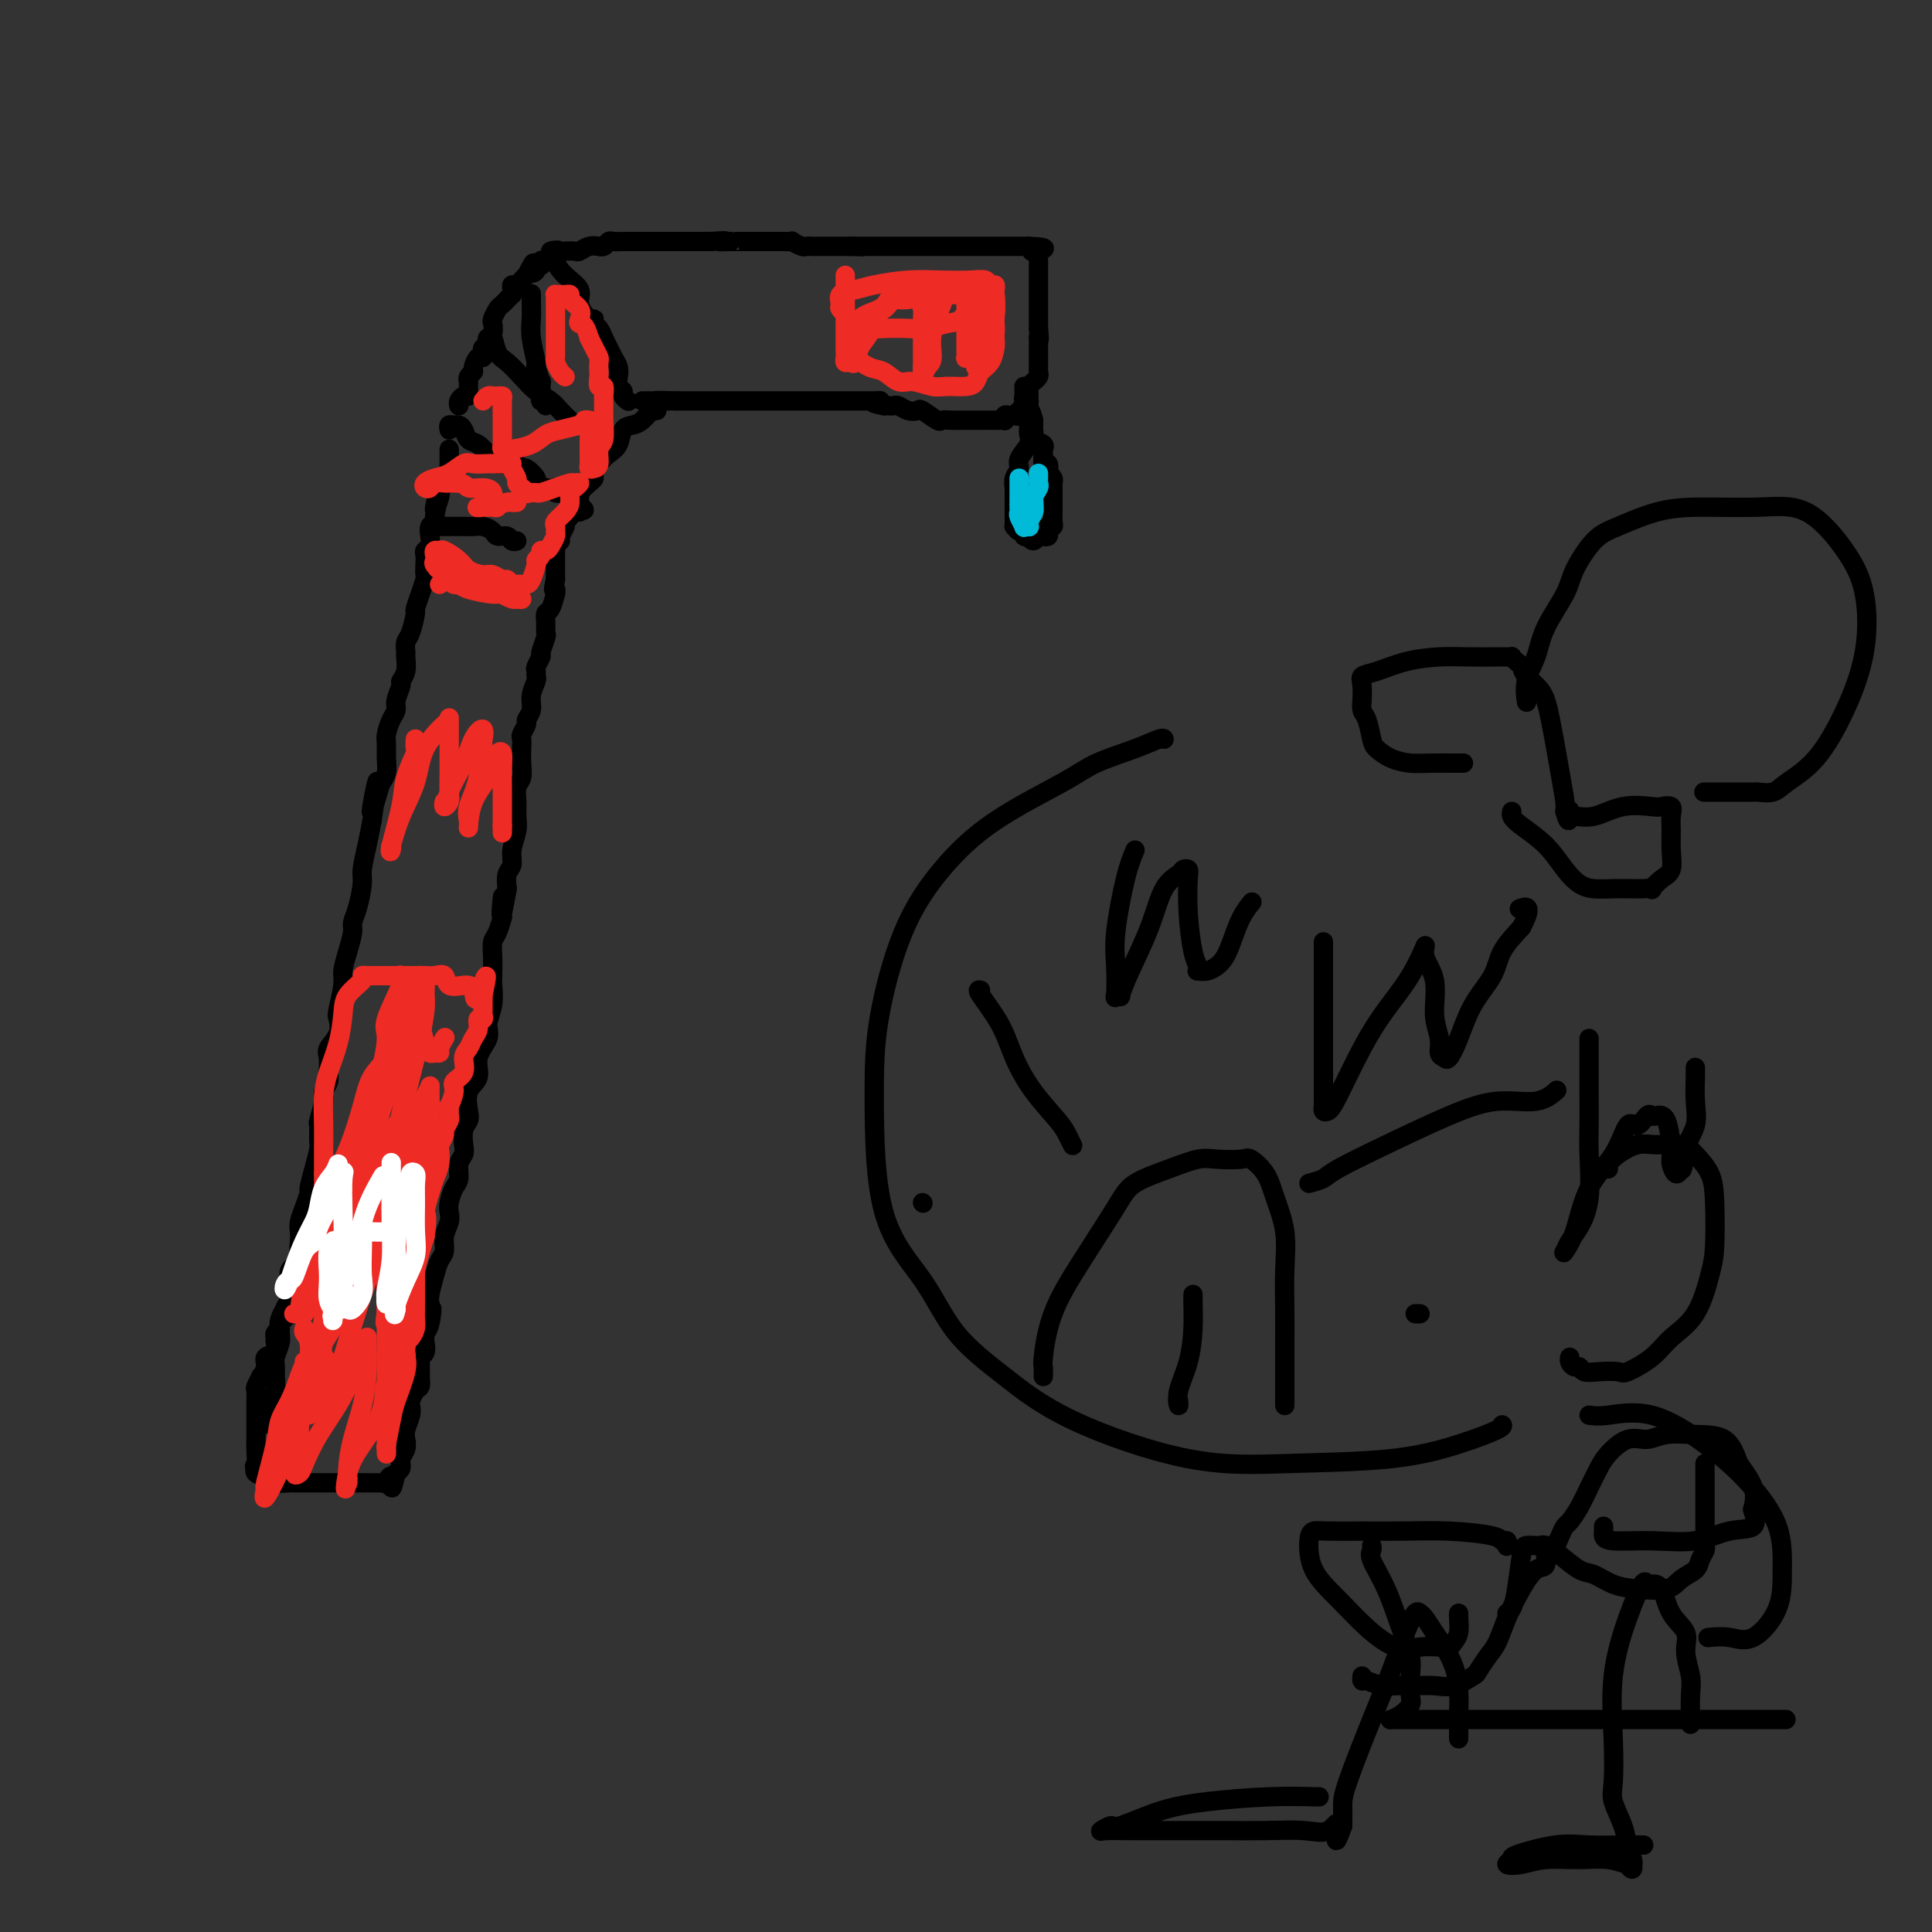 <svg viewBox='0 0 400 400' version='1.1' xmlns='http://www.w3.org/2000/svg' xmlns:xlink='http://www.w3.org/1999/xlink'><rect x="0" y="0" width="400" height="400" fill="#333333" stroke="none"/><g fill='none' stroke='#000000' stroke-width='4' stroke-linecap='round' stroke-linejoin='round'><path d='M56,295c-0.926,-0.431 -1.852,-0.863 -2,-1c-0.148,-0.137 0.482,0.020 1,0c0.518,-0.020 0.924,-0.218 1,-1c0.076,-0.782 -0.177,-2.148 0,-3c0.177,-0.852 0.783,-1.190 1,-2c0.217,-0.810 0.044,-2.090 0,-3c-0.044,-0.910 0.041,-1.448 0,-2c-0.041,-0.552 -0.209,-1.118 0,-2c0.209,-0.882 0.796,-2.079 1,-3c0.204,-0.921 0.026,-1.565 0,-2c-0.026,-0.435 0.098,-0.662 0,-1c-0.098,-0.338 -0.420,-0.786 0,-2c0.420,-1.214 1.582,-3.193 2,-4c0.418,-0.807 0.091,-0.443 0,-1c-0.091,-0.557 0.052,-2.035 0,-3c-0.052,-0.965 -0.301,-1.419 0,-2c0.301,-0.581 1.150,-1.291 2,-2'/><path d='M62,261c0.929,-5.618 0.252,-2.662 0,-2c-0.252,0.662 -0.078,-0.968 0,-2c0.078,-1.032 0.059,-1.464 0,-2c-0.059,-0.536 -0.157,-1.174 0,-2c0.157,-0.826 0.568,-1.839 1,-3c0.432,-1.161 0.886,-2.469 1,-3c0.114,-0.531 -0.113,-0.283 0,-1c0.113,-0.717 0.565,-2.399 1,-4c0.435,-1.601 0.853,-3.122 1,-4c0.147,-0.878 0.024,-1.113 0,-2c-0.024,-0.887 0.050,-2.426 0,-3c-0.050,-0.574 -0.224,-0.183 0,-1c0.224,-0.817 0.845,-2.842 1,-4c0.155,-1.158 -0.157,-1.450 0,-2c0.157,-0.550 0.781,-1.357 1,-2c0.219,-0.643 0.031,-1.121 0,-2c-0.031,-0.879 0.096,-2.158 0,-3c-0.096,-0.842 -0.414,-1.247 0,-2c0.414,-0.753 1.560,-1.852 2,-3c0.440,-1.148 0.173,-2.343 0,-3c-0.173,-0.657 -0.253,-0.774 0,-2c0.253,-1.226 0.837,-3.560 1,-5c0.163,-1.440 -0.097,-1.986 0,-3c0.097,-1.014 0.552,-2.495 1,-4c0.448,-1.505 0.890,-3.034 1,-4c0.110,-0.966 -0.111,-1.370 0,-2c0.111,-0.630 0.555,-1.487 1,-3c0.445,-1.513 0.893,-3.684 1,-5c0.107,-1.316 -0.125,-1.777 0,-3c0.125,-1.223 0.607,-3.206 1,-5c0.393,-1.794 0.696,-3.397 1,-5'/><path d='M77,170c2.272,-14.679 0.451,-5.875 0,-3c-0.451,2.875 0.468,-0.178 1,-2c0.532,-1.822 0.678,-2.412 1,-3c0.322,-0.588 0.821,-1.172 1,-2c0.179,-0.828 0.038,-1.899 0,-3c-0.038,-1.101 0.027,-2.233 0,-3c-0.027,-0.767 -0.147,-1.169 0,-2c0.147,-0.831 0.560,-2.092 1,-3c0.440,-0.908 0.906,-1.463 1,-2c0.094,-0.537 -0.185,-1.055 0,-2c0.185,-0.945 0.834,-2.318 1,-3c0.166,-0.682 -0.153,-0.673 0,-1c0.153,-0.327 0.776,-0.991 1,-2c0.224,-1.009 0.050,-2.362 0,-3c-0.050,-0.638 0.024,-0.560 0,-1c-0.024,-0.440 -0.146,-1.398 0,-2c0.146,-0.602 0.560,-0.848 1,-2c0.440,-1.152 0.906,-3.209 1,-4c0.094,-0.791 -0.185,-0.316 0,-1c0.185,-0.684 0.834,-2.529 1,-3c0.166,-0.471 -0.151,0.431 0,0c0.151,-0.431 0.772,-2.196 1,-3c0.228,-0.804 0.065,-0.649 0,-1c-0.065,-0.351 -0.031,-1.210 0,-2c0.031,-0.790 0.060,-1.511 0,-2c-0.060,-0.489 -0.209,-0.747 0,-1c0.209,-0.253 0.774,-0.502 1,-1c0.226,-0.498 0.112,-1.247 0,-2c-0.112,-0.753 -0.222,-1.510 0,-2c0.222,-0.490 0.778,-0.711 1,-1c0.222,-0.289 0.111,-0.644 0,-1'/><path d='M90,107c1.946,-10.086 0.310,-3.802 0,-2c-0.310,1.802 0.705,-0.879 1,-2c0.295,-1.121 -0.131,-0.681 0,-1c0.131,-0.319 0.820,-1.396 1,-2c0.180,-0.604 -0.148,-0.734 0,-1c0.148,-0.266 0.772,-0.666 1,-1c0.228,-0.334 0.061,-0.601 0,-1c-0.061,-0.399 -0.016,-0.930 0,-1c0.016,-0.070 0.004,0.321 0,0c-0.004,-0.321 -0.001,-1.356 0,-2c0.001,-0.644 0.000,-0.898 0,-1c-0.000,-0.102 -0.000,-0.051 0,0'/><path d='M95,84c-0.083,-0.303 -0.166,-0.606 0,-1c0.166,-0.394 0.580,-0.880 1,-1c0.420,-0.120 0.845,0.126 1,0c0.155,-0.126 0.041,-0.625 0,-1c-0.041,-0.375 -0.007,-0.626 0,-1c0.007,-0.374 -0.013,-0.873 0,-1c0.013,-0.127 0.059,0.116 0,0c-0.059,-0.116 -0.222,-0.591 0,-1c0.222,-0.409 0.830,-0.754 1,-1c0.170,-0.246 -0.099,-0.395 0,-1c0.099,-0.605 0.567,-1.668 1,-2c0.433,-0.332 0.833,0.065 1,0c0.167,-0.065 0.101,-0.594 0,-1c-0.101,-0.406 -0.237,-0.690 0,-1c0.237,-0.310 0.847,-0.645 1,-1c0.153,-0.355 -0.152,-0.729 0,-1c0.152,-0.271 0.762,-0.440 1,-1c0.238,-0.560 0.105,-1.512 0,-2c-0.105,-0.488 -0.182,-0.513 0,-1c0.182,-0.487 0.623,-1.436 1,-2c0.377,-0.564 0.690,-0.742 1,-1c0.310,-0.258 0.618,-0.595 1,-1c0.382,-0.405 0.837,-0.878 1,-1c0.163,-0.122 0.032,0.108 0,0c-0.032,-0.108 0.033,-0.554 0,-1c-0.033,-0.446 -0.163,-0.893 0,-1c0.163,-0.107 0.621,0.125 1,0c0.379,-0.125 0.680,-0.607 1,-1c0.320,-0.393 0.660,-0.696 1,-1'/><path d='M109,57c2.327,-4.421 1.145,-1.973 1,-1c-0.145,0.973 0.749,0.470 1,0c0.251,-0.470 -0.140,-0.909 0,-1c0.140,-0.091 0.811,0.164 1,0c0.189,-0.164 -0.104,-0.748 0,-1c0.104,-0.252 0.604,-0.173 1,0c0.396,0.173 0.687,0.438 1,0c0.313,-0.438 0.646,-1.581 1,-2c0.354,-0.419 0.727,-0.116 1,0c0.273,0.116 0.445,0.045 1,0c0.555,-0.045 1.493,-0.065 2,0c0.507,0.065 0.584,0.215 1,0c0.416,-0.215 1.172,-0.793 2,-1c0.828,-0.207 1.726,-0.041 2,0c0.274,0.041 -0.078,-0.041 0,0c0.078,0.041 0.587,0.207 1,0c0.413,-0.207 0.731,-0.788 1,-1c0.269,-0.212 0.491,-0.057 1,0c0.509,0.057 1.306,0.015 2,0c0.694,-0.015 1.284,-0.004 2,0c0.716,0.004 1.558,0.001 2,0c0.442,-0.001 0.485,-0.000 1,0c0.515,0.000 1.504,0.000 2,0c0.496,-0.000 0.500,-0.000 1,0c0.500,0.000 1.495,0.000 2,0c0.505,-0.000 0.520,-0.000 1,0c0.480,0.000 1.424,0.000 2,0c0.576,-0.000 0.783,-0.000 1,0c0.217,0.000 0.443,0.000 1,0c0.557,-0.000 1.445,-0.000 2,0c0.555,0.000 0.778,0.000 1,0'/><path d='M147,50c5.124,-0.309 2.434,-0.083 2,0c-0.434,0.083 1.389,0.022 2,0c0.611,-0.022 0.010,-0.006 0,0c-0.010,0.006 0.569,0.002 1,0c0.431,-0.002 0.713,-0.000 1,0c0.287,0.000 0.578,0.000 1,0c0.422,-0.000 0.973,-0.000 1,0c0.027,0.000 -0.471,-0.000 0,0c0.471,0.000 1.910,0.000 3,0c1.090,-0.000 1.831,-0.001 2,0c0.169,0.001 -0.235,0.004 0,0c0.235,-0.004 1.109,-0.015 2,0c0.891,0.015 1.798,0.057 2,0c0.202,-0.057 -0.300,-0.211 0,0c0.300,0.211 1.404,0.789 2,1c0.596,0.211 0.684,0.057 1,0c0.316,-0.057 0.858,-0.015 1,0c0.142,0.015 -0.117,0.004 0,0c0.117,-0.004 0.610,-0.001 1,0c0.390,0.001 0.678,0.000 1,0c0.322,-0.000 0.678,-0.000 1,0c0.322,0.000 0.611,0.000 1,0c0.389,-0.000 0.878,-0.000 1,0c0.122,0.000 -0.122,0.000 0,0c0.122,-0.000 0.610,-0.000 1,0c0.390,0.000 0.683,0.000 1,0c0.317,-0.000 0.659,-0.000 1,0'/><path d='M176,51c4.681,0.155 1.883,0.041 1,0c-0.883,-0.041 0.147,-0.011 1,0c0.853,0.011 1.528,0.003 2,0c0.472,-0.003 0.741,-0.001 1,0c0.259,0.001 0.507,0.000 1,0c0.493,-0.000 1.232,-0.000 2,0c0.768,0.000 1.566,0.000 2,0c0.434,-0.000 0.504,-0.000 1,0c0.496,0.000 1.418,0.000 3,0c1.582,-0.000 3.824,-0.000 5,0c1.176,0.000 1.286,0.000 2,0c0.714,-0.000 2.033,-0.000 3,0c0.967,0.000 1.583,0.000 2,0c0.417,-0.000 0.637,-0.000 1,0c0.363,0.000 0.871,0.000 1,0c0.129,-0.000 -0.120,-0.000 0,0c0.120,0.000 0.610,0.000 1,0c0.390,-0.000 0.682,-0.000 1,0c0.318,0.000 0.663,0.000 1,0c0.337,-0.000 0.668,-0.000 1,0c0.332,0.000 0.667,0.000 1,0c0.333,-0.000 0.664,-0.000 1,0c0.336,0.000 0.678,0.000 1,0c0.322,-0.000 0.625,0.000 1,0c0.375,0.000 0.821,0.000 1,0c0.179,0.000 0.089,0.000 0,0'/><path d='M213,51c5.890,0.239 2.114,0.836 1,1c-1.114,0.164 0.434,-0.106 1,0c0.566,0.106 0.152,0.588 0,1c-0.152,0.412 -0.041,0.754 0,1c0.041,0.246 0.011,0.395 0,1c-0.011,0.605 -0.003,1.668 0,2c0.003,0.332 0.001,-0.065 0,0c-0.001,0.065 -0.000,0.591 0,1c0.000,0.409 0.000,0.701 0,1c-0.000,0.299 -0.000,0.605 0,1c0.000,0.395 0.000,0.879 0,1c-0.000,0.121 -0.000,-0.123 0,0c0.000,0.123 0.000,0.611 0,1c-0.000,0.389 -0.000,0.678 0,1c0.000,0.322 0.000,0.678 0,1c-0.000,0.322 -0.000,0.611 0,1c0.000,0.389 0.000,0.877 0,1c-0.000,0.123 -0.000,-0.121 0,0c0.000,0.121 0.000,0.606 0,1c-0.000,0.394 -0.000,0.697 0,1'/><path d='M215,68c0.309,3.092 0.083,2.321 0,2c-0.083,-0.321 -0.022,-0.193 0,0c0.022,0.193 0.006,0.451 0,1c-0.006,0.549 -0.002,1.390 0,2c0.002,0.610 0.002,0.989 0,1c-0.002,0.011 -0.004,-0.347 0,0c0.004,0.347 0.016,1.398 0,2c-0.016,0.602 -0.061,0.753 0,1c0.061,0.247 0.227,0.590 0,1c-0.227,0.410 -0.846,0.888 -1,1c-0.154,0.112 0.155,-0.143 0,0c-0.155,0.143 -0.776,0.682 -1,1c-0.224,0.318 -0.050,0.415 0,1c0.050,0.585 -0.025,1.657 0,2c0.025,0.343 0.150,-0.045 0,0c-0.150,0.045 -0.575,0.522 -1,1'/><path d='M212,84c-0.704,2.641 -0.963,1.242 -1,1c-0.037,-0.242 0.148,0.671 0,1c-0.148,0.329 -0.627,0.074 -1,0c-0.373,-0.074 -0.638,0.033 -1,0c-0.362,-0.033 -0.821,-0.205 -1,0c-0.179,0.205 -0.077,0.787 0,1c0.077,0.213 0.127,0.057 0,0c-0.127,-0.057 -0.433,-0.015 -1,0c-0.567,0.015 -1.394,0.004 -2,0c-0.606,-0.004 -0.992,-0.001 -1,0c-0.008,0.001 0.360,0.000 0,0c-0.360,-0.000 -1.449,-0.001 -2,0c-0.551,0.001 -0.565,0.002 -1,0c-0.435,-0.002 -1.290,-0.008 -2,0c-0.710,0.008 -1.275,0.030 -2,0c-0.725,-0.030 -1.612,-0.112 -2,0c-0.388,0.112 -0.279,0.419 -1,0c-0.721,-0.419 -2.273,-1.562 -3,-2c-0.727,-0.438 -0.629,-0.170 -1,0c-0.371,0.170 -1.213,0.242 -2,0c-0.787,-0.242 -1.520,-0.797 -2,-1c-0.480,-0.203 -0.706,-0.055 -1,0c-0.294,0.055 -0.655,0.016 -1,0c-0.345,-0.016 -0.672,-0.008 -1,0'/><path d='M183,84c-3.908,-0.691 -1.678,-0.917 -1,-1c0.678,-0.083 -0.195,-0.022 -1,0c-0.805,0.022 -1.542,0.006 -2,0c-0.458,-0.006 -0.637,-0.002 -1,0c-0.363,0.002 -0.908,0.000 -1,0c-0.092,-0.000 0.271,-0.000 0,0c-0.271,0.000 -1.176,0.000 -2,0c-0.824,-0.000 -1.568,-0.000 -2,0c-0.432,0.000 -0.554,0.000 -1,0c-0.446,-0.000 -1.217,-0.000 -2,0c-0.783,0.000 -1.579,0.000 -2,0c-0.421,-0.000 -0.466,-0.000 -1,0c-0.534,0.000 -1.558,0.000 -2,0c-0.442,-0.000 -0.302,-0.000 -1,0c-0.698,0.000 -2.232,0.000 -3,0c-0.768,-0.000 -0.769,-0.000 -1,0c-0.231,0.000 -0.691,0.000 -1,0c-0.309,-0.000 -0.468,-0.000 -1,0c-0.532,0.000 -1.437,0.000 -2,0c-0.563,-0.000 -0.785,-0.000 -1,0c-0.215,0.000 -0.424,0.000 -1,0c-0.576,-0.000 -1.520,-0.000 -2,0c-0.480,0.000 -0.497,0.000 -1,0c-0.503,-0.000 -1.491,-0.000 -2,0c-0.509,0.000 -0.538,0.000 -1,0c-0.462,0.000 -1.355,-0.000 -2,0c-0.645,0.000 -1.041,0.000 -2,0c-0.959,0.000 -2.479,0.000 -4,0'/><path d='M140,83c-7.057,-0.155 -3.200,-0.041 -2,0c1.200,0.041 -0.257,0.011 -1,0c-0.743,-0.011 -0.774,-0.003 -1,0c-0.226,0.003 -0.649,0.001 -1,0c-0.351,-0.001 -0.630,-0.000 -1,0c-0.370,0.000 -0.830,0.000 -1,0c-0.170,-0.000 -0.048,-0.000 0,0c0.048,0.000 0.024,0.000 0,0'/><path d='M114,52c0.458,-0.155 0.916,-0.310 1,0c0.084,0.310 -0.206,1.086 0,2c0.206,0.914 0.907,1.967 2,3c1.093,1.033 2.579,2.045 3,3c0.421,0.955 -0.224,1.852 0,3c0.224,1.148 1.317,2.548 2,3c0.683,0.452 0.957,-0.045 1,0c0.043,0.045 -0.143,0.631 0,1c0.143,0.369 0.616,0.522 1,1c0.384,0.478 0.677,1.283 1,2c0.323,0.717 0.674,1.348 1,2c0.326,0.652 0.627,1.327 1,2c0.373,0.673 0.817,1.346 1,2c0.183,0.654 0.105,1.289 0,2c-0.105,0.711 -0.238,1.497 0,2c0.238,0.503 0.847,0.722 1,1c0.153,0.278 -0.151,0.613 0,1c0.151,0.387 0.757,0.825 1,1c0.243,0.175 0.121,0.088 0,0'/><path d='M101,70c-0.094,0.080 -0.188,0.160 0,0c0.188,-0.160 0.658,-0.559 1,0c0.342,0.559 0.557,2.075 1,3c0.443,0.925 1.116,1.259 2,2c0.884,0.741 1.981,1.890 3,3c1.019,1.110 1.961,2.182 3,3c1.039,0.818 2.173,1.382 3,2c0.827,0.618 1.345,1.289 2,2c0.655,0.711 1.445,1.461 2,2c0.555,0.539 0.873,0.868 1,1c0.127,0.132 0.064,0.066 0,0'/><path d='M93,89c-0.090,-0.427 -0.179,-0.853 0,-1c0.179,-0.147 0.628,-0.013 1,0c0.372,0.013 0.667,-0.095 1,0c0.333,0.095 0.705,0.392 1,1c0.295,0.608 0.513,1.526 1,2c0.487,0.474 1.244,0.505 2,1c0.756,0.495 1.512,1.453 2,2c0.488,0.547 0.709,0.682 1,1c0.291,0.318 0.652,0.817 1,1c0.348,0.183 0.685,0.048 1,0c0.315,-0.048 0.610,-0.009 1,0c0.390,0.009 0.877,-0.014 1,0c0.123,0.014 -0.117,0.063 0,0c0.117,-0.063 0.590,-0.238 1,0c0.410,0.238 0.756,0.891 1,1c0.244,0.109 0.384,-0.324 1,0c0.616,0.324 1.706,1.406 2,2c0.294,0.594 -0.209,0.699 0,1c0.209,0.301 1.131,0.799 2,1c0.869,0.201 1.686,0.106 2,0c0.314,-0.106 0.127,-0.222 0,0c-0.127,0.222 -0.192,0.781 0,1c0.192,0.219 0.643,0.097 1,0c0.357,-0.097 0.622,-0.170 1,0c0.378,0.170 0.871,0.584 1,1c0.129,0.416 -0.106,0.833 0,1c0.106,0.167 0.553,0.083 1,0'/><path d='M119,104c3.962,2.563 0.866,1.470 0,1c-0.866,-0.470 0.498,-0.319 1,0c0.502,0.319 0.144,0.805 0,1c-0.144,0.195 -0.072,0.097 0,0'/><path d='M136,85c-0.242,-0.199 -0.484,-0.397 -1,0c-0.516,0.397 -1.307,1.391 -2,2c-0.693,0.609 -1.288,0.834 -2,1c-0.712,0.166 -1.539,0.272 -2,1c-0.461,0.728 -0.554,2.079 -1,3c-0.446,0.921 -1.246,1.411 -2,2c-0.754,0.589 -1.464,1.275 -2,2c-0.536,0.725 -0.899,1.489 -1,2c-0.101,0.511 0.061,0.770 0,1c-0.061,0.230 -0.345,0.433 -1,1c-0.655,0.567 -1.682,1.500 -2,2c-0.318,0.500 0.074,0.567 0,1c-0.074,0.433 -0.612,1.233 -1,2c-0.388,0.767 -0.625,1.501 -1,2c-0.375,0.499 -0.889,0.763 -1,1c-0.111,0.237 0.180,0.446 0,1c-0.180,0.554 -0.833,1.453 -1,2c-0.167,0.547 0.151,0.741 0,1c-0.151,0.259 -0.773,0.584 -1,1c-0.227,0.416 -0.061,0.923 0,1c0.061,0.077 0.016,-0.278 0,0c-0.016,0.278 -0.004,1.188 0,2c0.004,0.812 0.001,1.526 0,2c-0.001,0.474 -0.000,0.707 0,1c0.000,0.293 0.000,0.647 0,1'/><path d='M115,120c-0.770,3.165 -0.196,2.076 0,2c0.196,-0.076 0.014,0.861 0,1c-0.014,0.139 0.140,-0.519 0,0c-0.140,0.519 -0.572,2.217 -1,3c-0.428,0.783 -0.851,0.651 -1,1c-0.149,0.349 -0.025,1.177 0,2c0.025,0.823 -0.050,1.639 0,2c0.050,0.361 0.224,0.268 0,1c-0.224,0.732 -0.845,2.291 -1,3c-0.155,0.709 0.156,0.570 0,1c-0.156,0.430 -0.778,1.431 -1,2c-0.222,0.569 -0.044,0.708 0,1c0.044,0.292 -0.045,0.737 0,1c0.045,0.263 0.223,0.346 0,1c-0.223,0.654 -0.848,1.881 -1,3c-0.152,1.119 0.170,2.130 0,3c-0.170,0.870 -0.830,1.597 -1,2c-0.170,0.403 0.150,0.481 0,1c-0.150,0.519 -0.771,1.480 -1,2c-0.229,0.520 -0.065,0.600 0,1c0.065,0.400 0.032,1.121 0,2c-0.032,0.879 -0.061,1.915 0,3c0.061,1.085 0.214,2.218 0,3c-0.214,0.782 -0.793,1.213 -1,2c-0.207,0.787 -0.040,1.930 0,3c0.040,1.070 -0.045,2.068 0,3c0.045,0.932 0.222,1.800 0,3c-0.222,1.200 -0.843,2.734 -1,4c-0.157,1.266 0.150,2.264 0,3c-0.150,0.736 -0.757,1.210 -1,2c-0.243,0.790 -0.121,1.895 0,3'/><path d='M105,184c-1.770,10.177 -1.196,3.618 -1,2c0.196,-1.618 0.014,1.703 0,3c-0.014,1.297 0.140,0.568 0,1c-0.140,0.432 -0.574,2.025 -1,3c-0.426,0.975 -0.845,1.330 -1,2c-0.155,0.670 -0.046,1.653 0,3c0.046,1.347 0.029,3.059 0,4c-0.029,0.941 -0.068,1.111 0,2c0.068,0.889 0.245,2.496 0,4c-0.245,1.504 -0.910,2.904 -1,4c-0.090,1.096 0.396,1.887 0,3c-0.396,1.113 -1.674,2.550 -2,4c-0.326,1.450 0.301,2.915 0,4c-0.301,1.085 -1.531,1.789 -2,3c-0.469,1.211 -0.177,2.930 0,4c0.177,1.070 0.240,1.493 0,2c-0.240,0.507 -0.781,1.098 -1,2c-0.219,0.902 -0.114,2.113 0,3c0.114,0.887 0.237,1.449 0,2c-0.237,0.551 -0.834,1.092 -1,2c-0.166,0.908 0.100,2.182 0,3c-0.100,0.818 -0.567,1.181 -1,2c-0.433,0.819 -0.833,2.096 -1,3c-0.167,0.904 -0.100,1.435 0,2c0.100,0.565 0.234,1.164 0,2c-0.234,0.836 -0.837,1.908 -1,3c-0.163,1.092 0.114,2.204 0,3c-0.114,0.796 -0.618,1.275 -1,2c-0.382,0.725 -0.641,1.695 -1,3c-0.359,1.305 -0.817,2.944 -1,4c-0.183,1.056 -0.092,1.528 0,2'/><path d='M89,270c-2.491,13.662 -0.719,4.816 0,2c0.719,-2.816 0.385,0.398 0,2c-0.385,1.602 -0.821,1.593 -1,2c-0.179,0.407 -0.101,1.229 0,2c0.101,0.771 0.224,1.492 0,2c-0.224,0.508 -0.795,0.803 -1,1c-0.205,0.197 -0.045,0.294 0,1c0.045,0.706 -0.027,2.020 0,3c0.027,0.980 0.152,1.627 0,2c-0.152,0.373 -0.580,0.474 -1,1c-0.420,0.526 -0.831,1.478 -1,2c-0.169,0.522 -0.097,0.615 0,1c0.097,0.385 0.218,1.062 0,2c-0.218,0.938 -0.776,2.136 -1,3c-0.224,0.864 -0.113,1.394 0,2c0.113,0.606 0.227,1.290 0,2c-0.227,0.710 -0.796,1.447 -1,2c-0.204,0.553 -0.044,0.921 0,1c0.044,0.079 -0.026,-0.133 0,0c0.026,0.133 0.150,0.609 0,1c-0.150,0.391 -0.575,0.695 -1,1'/><path d='M82,305c-1.246,5.580 -0.862,2.031 -1,1c-0.138,-1.031 -0.799,0.456 -1,1c-0.201,0.544 0.059,0.146 0,0c-0.059,-0.146 -0.438,-0.039 -1,0c-0.562,0.039 -1.309,0.010 -2,0c-0.691,-0.010 -1.327,-0.003 -2,0c-0.673,0.003 -1.385,0.001 -2,0c-0.615,-0.001 -1.135,-0.000 -2,0c-0.865,0.000 -2.076,0.000 -3,0c-0.924,-0.000 -1.561,0.000 -2,0c-0.439,-0.000 -0.679,-0.000 -1,0c-0.321,0.000 -0.723,0.001 -1,0c-0.277,-0.001 -0.430,-0.003 -1,0c-0.570,0.003 -1.558,0.012 -2,0c-0.442,-0.012 -0.340,-0.045 -1,0c-0.660,0.045 -2.084,0.167 -3,0c-0.916,-0.167 -1.323,-0.622 -2,-1c-0.677,-0.378 -1.622,-0.679 -2,-1c-0.378,-0.321 -0.189,-0.660 0,-1'/><path d='M53,304c-0.619,-0.550 -0.166,-0.424 0,-1c0.166,-0.576 0.044,-1.852 0,-3c-0.044,-1.148 -0.012,-2.167 0,-3c0.012,-0.833 0.003,-1.480 0,-2c-0.003,-0.520 -0.001,-0.912 0,-1c0.001,-0.088 0.000,0.130 0,0c-0.000,-0.130 -0.000,-0.607 0,-1c0.000,-0.393 0.000,-0.701 0,-1c-0.000,-0.299 -0.001,-0.590 0,-1c0.001,-0.410 0.004,-0.941 0,-1c-0.004,-0.059 -0.016,0.354 0,0c0.016,-0.354 0.061,-1.473 0,-2c-0.061,-0.527 -0.229,-0.460 0,-1c0.229,-0.540 0.853,-1.688 1,-2c0.147,-0.312 -0.185,0.211 0,0c0.185,-0.211 0.887,-1.156 1,-2c0.113,-0.844 -0.363,-1.588 0,-2c0.363,-0.412 1.566,-0.492 2,-1c0.434,-0.508 0.100,-1.444 0,-2c-0.100,-0.556 0.033,-0.730 0,-1c-0.033,-0.270 -0.233,-0.634 0,-1c0.233,-0.366 0.898,-0.732 1,-1c0.102,-0.268 -0.357,-0.438 0,-1c0.357,-0.562 1.532,-1.515 2,-2c0.468,-0.485 0.228,-0.501 0,-1c-0.228,-0.499 -0.446,-1.480 0,-2c0.446,-0.520 1.556,-0.577 2,-1c0.444,-0.423 0.222,-1.211 0,-2'/><path d='M62,266c1.343,-3.841 0.201,-2.444 0,-2c-0.201,0.444 0.538,-0.067 1,-1c0.462,-0.933 0.645,-2.290 1,-3c0.355,-0.710 0.882,-0.773 1,-1c0.118,-0.227 -0.172,-0.620 0,-1c0.172,-0.380 0.805,-0.749 1,-1c0.195,-0.251 -0.050,-0.384 0,-1c0.050,-0.616 0.395,-1.716 1,-3c0.605,-1.284 1.471,-2.752 2,-4c0.529,-1.248 0.720,-2.275 1,-3c0.280,-0.725 0.650,-1.147 1,-2c0.350,-0.853 0.682,-2.136 1,-3c0.318,-0.864 0.624,-1.310 1,-2c0.376,-0.690 0.822,-1.626 1,-2c0.178,-0.374 0.089,-0.187 0,0'/><path d='M90,109c-0.085,-0.000 -0.171,-0.000 0,0c0.171,0.000 0.598,0.000 1,0c0.402,-0.000 0.779,-0.001 1,0c0.221,0.001 0.287,0.003 1,0c0.713,-0.003 2.074,-0.011 3,0c0.926,0.011 1.418,0.040 2,0c0.582,-0.040 1.255,-0.151 2,0c0.745,0.151 1.562,0.562 2,1c0.438,0.438 0.496,0.902 1,1c0.504,0.098 1.455,-0.170 2,0c0.545,0.170 0.685,0.776 1,1c0.315,0.224 0.804,0.064 1,0c0.196,-0.064 0.098,-0.032 0,0'/><path d='M110,61c0.002,-0.157 0.005,-0.314 0,0c-0.005,0.314 -0.016,1.100 0,2c0.016,0.900 0.061,1.913 0,3c-0.061,1.087 -0.227,2.246 0,4c0.227,1.754 0.846,4.102 1,5c0.154,0.898 -0.156,0.346 0,1c0.156,0.654 0.778,2.514 1,3c0.222,0.486 0.046,-0.402 0,0c-0.046,0.402 0.040,2.094 0,3c-0.040,0.906 -0.207,1.026 0,1c0.207,-0.026 0.786,-0.199 1,0c0.214,0.199 0.061,0.771 0,1c-0.061,0.229 -0.031,0.114 0,0'/><path d='M213,83c0.000,0.333 0.000,0.666 0,1c-0.000,0.334 -0.001,0.670 0,1c0.001,0.330 0.002,0.654 0,1c-0.002,0.346 -0.008,0.715 0,1c0.008,0.285 0.031,0.485 0,1c-0.031,0.515 -0.117,1.345 0,2c0.117,0.655 0.438,1.136 0,2c-0.438,0.864 -1.634,2.111 -2,3c-0.366,0.889 0.098,1.421 0,2c-0.098,0.579 -0.758,1.204 -1,2c-0.242,0.796 -0.065,1.761 0,2c0.065,0.239 0.017,-0.249 0,0c-0.017,0.249 -0.004,1.234 0,2c0.004,0.766 0.000,1.315 0,2c-0.000,0.685 0.003,1.508 0,2c-0.003,0.492 -0.011,0.653 0,1c0.011,0.347 0.040,0.881 0,1c-0.040,0.119 -0.151,-0.178 0,0c0.151,0.178 0.562,0.832 1,1c0.438,0.168 0.901,-0.151 1,0c0.099,0.151 -0.166,0.771 0,1c0.166,0.229 0.762,0.065 1,0c0.238,-0.065 0.119,-0.033 0,0'/><path d='M213,111c0.872,1.860 1.553,0.508 2,0c0.447,-0.508 0.659,-0.174 1,0c0.341,0.174 0.809,0.188 1,0c0.191,-0.188 0.104,-0.579 0,-1c-0.104,-0.421 -0.224,-0.874 0,-1c0.224,-0.126 0.792,0.075 1,0c0.208,-0.075 0.055,-0.426 0,-1c-0.055,-0.574 -0.014,-1.372 0,-2c0.014,-0.628 0.000,-1.087 0,-2c-0.000,-0.913 0.014,-2.281 0,-3c-0.014,-0.719 -0.055,-0.789 0,-1c0.055,-0.211 0.207,-0.562 0,-1c-0.207,-0.438 -0.773,-0.961 -1,-1c-0.227,-0.039 -0.114,0.407 0,0c0.114,-0.407 0.229,-1.667 0,-2c-0.229,-0.333 -0.801,0.262 -1,0c-0.199,-0.262 -0.025,-1.380 0,-2c0.025,-0.620 -0.098,-0.744 0,-1c0.098,-0.256 0.419,-0.646 0,-1c-0.419,-0.354 -1.576,-0.672 -2,-1c-0.424,-0.328 -0.114,-0.665 0,-1c0.114,-0.335 0.031,-0.667 0,-1c-0.031,-0.333 -0.009,-0.667 0,-1c0.009,-0.333 0.004,-0.667 0,-1'/><path d='M214,87c-0.862,-3.521 -1.015,-1.325 -1,-1c0.015,0.325 0.200,-1.223 0,-2c-0.200,-0.777 -0.786,-0.783 -1,-1c-0.214,-0.217 -0.057,-0.646 0,-1c0.057,-0.354 0.015,-0.634 0,-1c-0.015,-0.366 -0.004,-0.819 0,-1c0.004,-0.181 0.002,-0.091 0,0'/></g>
<g fill='none' stroke='#EE2B24' stroke-width='4' stroke-linecap='round' stroke-linejoin='round'><path d='M63,275c-0.113,0.305 -0.226,0.610 0,1c0.226,0.390 0.793,0.866 1,2c0.207,1.134 0.056,2.928 0,5c-0.056,2.072 -0.017,4.422 0,6c0.017,1.578 0.011,2.382 0,3c-0.011,0.618 -0.027,1.049 0,1c0.027,-0.049 0.097,-0.577 0,-1c-0.097,-0.423 -0.363,-0.740 0,-2c0.363,-1.260 1.353,-3.464 2,-5c0.647,-1.536 0.951,-2.404 1,-3c0.049,-0.596 -0.156,-0.919 0,-1c0.156,-0.081 0.673,0.082 0,2c-0.673,1.918 -2.536,5.593 -4,9c-1.464,3.407 -2.529,6.547 -4,10c-1.471,3.453 -3.348,7.218 -4,8c-0.652,0.782 -0.078,-1.420 0,-2c0.078,-0.580 -0.341,0.461 0,-1c0.341,-1.461 1.442,-5.422 2,-8c0.558,-2.578 0.573,-3.771 1,-5c0.427,-1.229 1.265,-2.494 2,-4c0.735,-1.506 1.368,-3.253 2,-5'/><path d='M62,285c1.310,-3.958 1.084,-1.352 1,-1c-0.084,0.352 -0.027,-1.548 0,-2c0.027,-0.452 0.022,0.545 0,1c-0.022,0.455 -0.063,0.368 0,1c0.063,0.632 0.230,1.984 0,4c-0.230,2.016 -0.859,4.695 -1,7c-0.141,2.305 0.204,4.237 0,6c-0.204,1.763 -0.957,3.358 -1,4c-0.043,0.642 0.626,0.331 1,0c0.374,-0.331 0.454,-0.681 1,-2c0.546,-1.319 1.558,-3.608 3,-6c1.442,-2.392 3.315,-4.887 5,-8c1.685,-3.113 3.181,-6.845 4,-9c0.819,-2.155 0.959,-2.732 1,-3c0.041,-0.268 -0.017,-0.228 0,1c0.017,1.228 0.110,3.644 0,6c-0.110,2.356 -0.422,4.654 -1,7c-0.578,2.346 -1.423,4.742 -2,7c-0.577,2.258 -0.886,4.377 -1,6c-0.114,1.623 -0.033,2.749 0,3c0.033,0.251 0.016,-0.375 0,-1'/><path d='M72,306c-0.737,4.532 -0.579,1.362 0,-1c0.579,-2.362 1.580,-3.917 3,-6c1.420,-2.083 3.258,-4.696 4,-7c0.742,-2.304 0.388,-4.300 1,-6c0.612,-1.700 2.189,-3.104 3,-4c0.811,-0.896 0.854,-1.283 1,-1c0.146,0.283 0.393,1.237 0,3c-0.393,1.763 -1.426,4.335 -2,6c-0.574,1.665 -0.690,2.425 -1,4c-0.310,1.575 -0.815,3.967 -1,5c-0.185,1.033 -0.050,0.709 0,1c0.050,0.291 0.013,1.197 0,1c-0.013,-0.197 -0.004,-1.497 0,-2c0.004,-0.503 0.001,-0.209 0,-1c-0.001,-0.791 -0.001,-2.666 0,-5c0.001,-2.334 0.002,-5.126 0,-9c-0.002,-3.874 -0.006,-8.828 0,-13c0.006,-4.172 0.022,-7.560 0,-10c-0.022,-2.440 -0.080,-3.930 0,-5c0.080,-1.070 0.300,-1.720 0,-1c-0.300,0.720 -1.119,2.809 -2,5c-0.881,2.191 -1.823,4.483 -3,8c-1.177,3.517 -2.588,8.258 -4,13'/><path d='M71,281c-2.008,5.099 -2.528,5.348 -3,6c-0.472,0.652 -0.898,1.708 -1,3c-0.102,1.292 0.118,2.822 0,0c-0.118,-2.822 -0.575,-9.995 0,-14c0.575,-4.005 2.182,-4.842 3,-7c0.818,-2.158 0.846,-5.636 1,-8c0.154,-2.364 0.433,-3.613 1,-5c0.567,-1.387 1.420,-2.912 2,-4c0.580,-1.088 0.886,-1.741 1,-2c0.114,-0.259 0.037,-0.126 0,0c-0.037,0.126 -0.034,0.246 0,1c0.034,0.754 0.100,2.143 0,4c-0.100,1.857 -0.366,4.182 -1,7c-0.634,2.818 -1.635,6.129 -3,9c-1.365,2.871 -3.092,5.300 -4,7c-0.908,1.700 -0.995,2.669 -1,3c-0.005,0.331 0.072,0.025 0,0c-0.072,-0.025 -0.292,0.232 0,-2c0.292,-2.232 1.098,-6.952 2,-11c0.902,-4.048 1.902,-7.425 3,-11c1.098,-3.575 2.296,-7.347 4,-11c1.704,-3.653 3.916,-7.187 5,-9c1.084,-1.813 1.042,-1.907 1,-2'/><path d='M81,235c2.241,-5.075 1.343,-1.261 1,1c-0.343,2.261 -0.130,2.969 0,5c0.130,2.031 0.179,5.384 0,9c-0.179,3.616 -0.584,7.494 -1,10c-0.416,2.506 -0.843,3.641 -1,5c-0.157,1.359 -0.045,2.942 0,3c0.045,0.058 0.022,-1.410 0,-2c-0.022,-0.590 -0.045,-0.303 0,-2c0.045,-1.697 0.156,-5.376 1,-9c0.844,-3.624 2.419,-7.191 3,-9c0.581,-1.809 0.168,-1.860 0,-2c-0.168,-0.140 -0.091,-0.370 0,1c0.091,1.370 0.196,4.340 0,7c-0.196,2.660 -0.693,5.011 -1,7c-0.307,1.989 -0.422,3.616 -1,6c-0.578,2.384 -1.617,5.527 -2,7c-0.383,1.473 -0.109,1.278 0,1c0.109,-0.278 0.055,-0.639 0,-1'/><path d='M80,272c-0.595,3.355 -0.082,1.744 0,-1c0.082,-2.744 -0.265,-6.620 0,-10c0.265,-3.380 1.143,-6.263 2,-9c0.857,-2.737 1.694,-5.329 2,-7c0.306,-1.671 0.082,-2.422 0,-3c-0.082,-0.578 -0.023,-0.983 0,-1c0.023,-0.017 0.009,0.354 0,1c-0.009,0.646 -0.013,1.569 0,3c0.013,1.431 0.042,3.371 0,6c-0.042,2.629 -0.154,5.946 -1,8c-0.846,2.054 -2.427,2.846 -3,4c-0.573,1.154 -0.140,2.669 0,3c0.140,0.331 -0.013,-0.522 0,-1c0.013,-0.478 0.192,-0.582 0,-2c-0.192,-1.418 -0.755,-4.149 0,-8c0.755,-3.851 2.829,-8.823 4,-13c1.171,-4.177 1.439,-7.560 2,-10c0.561,-2.440 1.416,-3.937 2,-5c0.584,-1.063 0.897,-1.691 1,-2c0.103,-0.309 -0.003,-0.299 0,1c0.003,1.299 0.116,3.888 0,6c-0.116,2.112 -0.462,3.746 -1,6c-0.538,2.254 -1.269,5.127 -2,8'/><path d='M86,246c-0.432,3.813 -0.512,3.846 -1,5c-0.488,1.154 -1.385,3.430 -2,5c-0.615,1.570 -0.949,2.433 -1,3c-0.051,0.567 0.183,0.837 0,1c-0.183,0.163 -0.781,0.219 -1,0c-0.219,-0.219 -0.059,-0.712 0,-1c0.059,-0.288 0.016,-0.369 0,-2c-0.016,-1.631 -0.004,-4.812 0,-7c0.004,-2.188 0.001,-3.384 0,-4c-0.001,-0.616 -0.000,-0.651 0,-1c0.000,-0.349 0.001,-1.013 0,-1c-0.001,0.013 -0.002,0.702 0,1c0.002,0.298 0.007,0.206 0,2c-0.007,1.794 -0.026,5.475 -1,8c-0.974,2.525 -2.902,3.896 -4,6c-1.098,2.104 -1.366,4.943 -2,7c-0.634,2.057 -1.634,3.333 -2,4c-0.366,0.667 -0.098,0.725 0,0c0.098,-0.725 0.026,-2.234 0,-4c-0.026,-1.766 -0.008,-3.790 0,-5c0.008,-1.210 0.004,-1.605 0,-2'/><path d='M72,261c0.045,-1.915 0.158,-1.202 0,-1c-0.158,0.202 -0.588,-0.108 -1,0c-0.412,0.108 -0.807,0.635 -1,1c-0.193,0.365 -0.185,0.570 -1,2c-0.815,1.430 -2.452,4.086 -3,5c-0.548,0.914 -0.007,0.086 0,0c0.007,-0.086 -0.519,0.569 -1,1c-0.481,0.431 -0.916,0.637 -1,1c-0.084,0.363 0.184,0.882 0,1c-0.184,0.118 -0.821,-0.164 -1,0c-0.179,0.164 0.099,0.776 0,1c-0.099,0.224 -0.575,0.060 -1,0c-0.425,-0.060 -0.797,-0.016 -1,0c-0.203,0.016 -0.235,0.004 0,0c0.235,-0.004 0.738,-0.000 1,-1c0.262,-1.000 0.283,-3.002 1,-5c0.717,-1.998 2.128,-3.990 3,-6c0.872,-2.010 1.204,-4.037 2,-6c0.796,-1.963 2.056,-3.860 3,-6c0.944,-2.140 1.573,-4.522 2,-6c0.427,-1.478 0.654,-2.052 1,-3c0.346,-0.948 0.813,-2.271 1,-3c0.187,-0.729 0.093,-0.865 0,-1'/><path d='M75,235c2.237,-5.904 1.330,-2.163 1,-1c-0.330,1.163 -0.085,-0.254 0,-1c0.085,-0.746 0.008,-0.823 0,-1c-0.008,-0.177 0.054,-0.453 0,-1c-0.054,-0.547 -0.222,-1.364 0,-2c0.222,-0.636 0.835,-1.091 1,-1c0.165,0.091 -0.116,0.727 0,0c0.116,-0.727 0.631,-2.818 1,-4c0.369,-1.182 0.593,-1.455 1,-3c0.407,-1.545 0.998,-4.362 1,-6c0.002,-1.638 -0.587,-2.096 0,-4c0.587,-1.904 2.348,-5.252 3,-7c0.652,-1.748 0.195,-1.895 0,-2c-0.195,-0.105 -0.126,-0.168 0,0c0.126,0.168 0.311,0.569 0,2c-0.311,1.431 -1.117,3.894 -2,9c-0.883,5.106 -1.844,12.856 -3,18c-1.156,5.144 -2.508,7.683 -3,10c-0.492,2.317 -0.123,4.411 0,6c0.123,1.589 0.002,2.673 0,3c-0.002,0.327 0.115,-0.104 0,-1c-0.115,-0.896 -0.461,-2.256 0,-5c0.461,-2.744 1.731,-6.872 3,-11'/><path d='M78,233c1.006,-4.027 2.021,-5.595 3,-9c0.979,-3.405 1.923,-8.647 3,-12c1.077,-3.353 2.286,-4.815 3,-6c0.714,-1.185 0.934,-2.091 1,-2c0.066,0.091 -0.023,1.181 0,2c0.023,0.819 0.158,1.368 0,3c-0.158,1.632 -0.610,4.345 -2,10c-1.390,5.655 -3.717,14.250 -5,20c-1.283,5.750 -1.521,8.656 -2,11c-0.479,2.344 -1.200,4.127 -2,6c-0.800,1.873 -1.681,3.837 -2,5c-0.319,1.163 -0.076,1.524 0,2c0.076,0.476 -0.014,1.068 0,0c0.014,-1.068 0.134,-3.797 1,-7c0.866,-3.203 2.480,-6.879 4,-10c1.520,-3.121 2.948,-5.686 4,-8c1.052,-2.314 1.729,-4.375 2,-5c0.271,-0.625 0.135,0.188 0,1'/><path d='M86,234c1.702,-3.878 0.456,-0.074 0,3c-0.456,3.074 -0.122,5.417 0,8c0.122,2.583 0.033,5.406 0,8c-0.033,2.594 -0.009,4.960 0,7c0.009,2.040 0.003,3.754 0,5c-0.003,1.246 -0.004,2.025 0,3c0.004,0.975 0.011,2.145 0,3c-0.011,0.855 -0.041,1.395 0,2c0.041,0.605 0.154,1.275 0,2c-0.154,0.725 -0.576,1.504 -1,2c-0.424,0.496 -0.849,0.708 -1,1c-0.151,0.292 -0.027,0.664 0,1c0.027,0.336 -0.044,0.635 0,1c0.044,0.365 0.204,0.796 0,1c-0.204,0.204 -0.772,0.183 -1,1c-0.228,0.817 -0.114,2.473 0,3c0.114,0.527 0.230,-0.076 0,0c-0.230,0.076 -0.805,0.831 -1,1c-0.195,0.169 -0.011,-0.249 0,-1c0.011,-0.751 -0.153,-1.836 0,-3c0.153,-1.164 0.621,-2.406 1,-4c0.379,-1.594 0.669,-3.541 1,-5c0.331,-1.459 0.705,-2.431 1,-4c0.295,-1.569 0.513,-3.734 1,-6c0.487,-2.266 1.244,-4.633 2,-7'/><path d='M88,256c0.725,-5.415 0.037,-4.453 0,-5c-0.037,-0.547 0.578,-2.604 1,-4c0.422,-1.396 0.653,-2.132 1,-3c0.347,-0.868 0.810,-1.866 1,-3c0.190,-1.134 0.107,-2.402 0,-3c-0.107,-0.598 -0.239,-0.526 0,-1c0.239,-0.474 0.849,-1.494 1,-2c0.151,-0.506 -0.157,-0.497 0,-1c0.157,-0.503 0.778,-1.517 1,-2c0.222,-0.483 0.043,-0.433 0,-1c-0.043,-0.567 0.049,-1.750 0,-2c-0.049,-0.250 -0.238,0.435 0,0c0.238,-0.435 0.904,-1.989 1,-3c0.096,-1.011 -0.378,-1.478 0,-2c0.378,-0.522 1.608,-1.098 2,-2c0.392,-0.902 -0.054,-2.130 0,-3c0.054,-0.870 0.607,-1.381 1,-2c0.393,-0.619 0.627,-1.346 1,-2c0.373,-0.654 0.884,-1.235 1,-2c0.116,-0.765 -0.165,-1.714 0,-2c0.165,-0.286 0.776,0.092 1,0c0.224,-0.092 0.060,-0.654 0,-1c-0.060,-0.346 -0.016,-0.478 0,-1c0.016,-0.522 0.005,-1.435 0,-2c-0.005,-0.565 -0.002,-0.783 0,-1'/><path d='M100,206c1.670,-7.693 -0.154,-1.925 -1,0c-0.846,1.925 -0.716,0.008 -1,-1c-0.284,-1.008 -0.984,-1.107 -2,-1c-1.016,0.107 -2.347,0.421 -3,0c-0.653,-0.421 -0.627,-1.577 -1,-2c-0.373,-0.423 -1.146,-0.113 -2,0c-0.854,0.113 -1.788,0.030 -2,0c-0.212,-0.030 0.299,-0.008 0,0c-0.299,0.008 -1.407,0.002 -2,0c-0.593,-0.002 -0.669,-0.001 -1,0c-0.331,0.001 -0.916,0.000 -1,0c-0.084,-0.000 0.333,-0.000 0,0c-0.333,0.000 -1.416,-0.000 -2,0c-0.584,0.000 -0.671,0.000 -1,0c-0.329,-0.000 -0.902,-0.000 -1,0c-0.098,0.000 0.278,0.002 0,0c-0.278,-0.002 -1.209,-0.006 -2,0c-0.791,0.006 -1.441,0.022 -2,0c-0.559,-0.022 -1.027,-0.083 -1,0c0.027,0.083 0.551,0.311 0,1c-0.551,0.689 -2.176,1.841 -3,3c-0.824,1.159 -0.848,2.325 -1,4c-0.152,1.675 -0.433,3.857 -1,6c-0.567,2.143 -1.420,4.245 -2,6c-0.580,1.755 -0.887,3.161 -1,5c-0.113,1.839 -0.030,4.110 0,6c0.030,1.890 0.009,3.397 0,5c-0.009,1.603 -0.004,3.301 0,5'/><path d='M67,243c-0.001,3.224 -0.004,3.284 0,4c0.004,0.716 0.014,2.088 0,3c-0.014,0.912 -0.052,1.363 0,2c0.052,0.637 0.194,1.458 0,2c-0.194,0.542 -0.725,0.804 -1,1c-0.275,0.196 -0.293,0.328 0,-1c0.293,-1.328 0.897,-4.114 2,-7c1.103,-2.886 2.705,-5.872 4,-9c1.295,-3.128 2.283,-6.397 3,-9c0.717,-2.603 1.161,-4.540 2,-6c0.839,-1.460 2.071,-2.442 3,-4c0.929,-1.558 1.553,-3.691 2,-5c0.447,-1.309 0.716,-1.795 1,-3c0.284,-1.205 0.584,-3.130 1,-4c0.416,-0.870 0.949,-0.685 1,-1c0.051,-0.315 -0.379,-1.131 0,-2c0.379,-0.869 1.565,-1.790 2,-2c0.435,-0.210 0.117,0.289 0,1c-0.117,0.711 -0.033,1.632 0,3c0.033,1.368 0.017,3.184 0,5'/><path d='M87,211c0.240,2.481 0.839,4.182 1,5c0.161,0.818 -0.115,0.753 0,1c0.115,0.247 0.623,0.805 1,1c0.377,0.195 0.623,0.027 1,0c0.377,-0.027 0.885,0.085 1,0c0.115,-0.085 -0.161,-0.369 0,-1c0.161,-0.631 0.760,-1.609 1,-2c0.240,-0.391 0.120,-0.196 0,0'/><path d='M91,121c0.302,-0.423 0.605,-0.845 1,-1c0.395,-0.155 0.884,-0.041 1,0c0.116,0.041 -0.139,0.010 0,0c0.139,-0.010 0.674,0.000 1,0c0.326,-0.000 0.445,-0.011 1,0c0.555,0.011 1.548,0.044 2,0c0.452,-0.044 0.363,-0.166 1,0c0.637,0.166 2.002,0.619 3,1c0.998,0.381 1.630,0.690 2,1c0.370,0.310 0.476,0.620 1,1c0.524,0.380 1.464,0.830 2,1c0.536,0.170 0.666,0.060 1,0c0.334,-0.060 0.871,-0.071 1,0c0.129,0.071 -0.151,0.225 -1,0c-0.849,-0.225 -2.269,-0.830 -3,-1c-0.731,-0.170 -0.774,0.095 -2,0c-1.226,-0.095 -3.634,-0.550 -5,-1c-1.366,-0.450 -1.689,-0.894 -2,-1c-0.311,-0.106 -0.609,0.126 -1,0c-0.391,-0.126 -0.874,-0.611 -1,-1c-0.126,-0.389 0.107,-0.683 0,-1c-0.107,-0.317 -0.553,-0.659 -1,-1'/><path d='M92,118c-2.487,-0.881 -1.203,-0.082 -1,0c0.203,0.082 -0.674,-0.552 -1,-1c-0.326,-0.448 -0.100,-0.710 0,-1c0.100,-0.290 0.075,-0.608 0,-1c-0.075,-0.392 -0.201,-0.859 0,-1c0.201,-0.141 0.729,0.043 1,0c0.271,-0.043 0.285,-0.314 1,0c0.715,0.314 2.132,1.213 3,2c0.868,0.787 1.188,1.464 2,2c0.812,0.536 2.115,0.932 3,1c0.885,0.068 1.350,-0.192 2,0c0.650,0.192 1.483,0.836 2,1c0.517,0.164 0.716,-0.152 1,0c0.284,0.152 0.653,0.772 1,1c0.347,0.228 0.671,0.065 1,0c0.329,-0.065 0.663,-0.031 1,0c0.337,0.031 0.678,0.060 1,0c0.322,-0.060 0.625,-0.208 1,-1c0.375,-0.792 0.821,-2.226 1,-3c0.179,-0.774 0.089,-0.887 0,-1'/><path d='M111,116c0.555,-0.730 -0.059,-0.054 0,0c0.059,0.054 0.790,-0.514 1,-1c0.210,-0.486 -0.102,-0.890 0,-1c0.102,-0.110 0.616,0.072 1,0c0.384,-0.072 0.637,-0.400 1,-1c0.363,-0.600 0.836,-1.473 1,-2c0.164,-0.527 0.020,-0.707 0,-1c-0.020,-0.293 0.085,-0.698 0,-1c-0.085,-0.302 -0.360,-0.500 0,-1c0.360,-0.500 1.355,-1.301 2,-2c0.645,-0.699 0.940,-1.297 1,-2c0.060,-0.703 -0.115,-1.509 0,-2c0.115,-0.491 0.520,-0.665 1,-1c0.480,-0.335 1.036,-0.832 1,-1c-0.036,-0.168 -0.664,-0.006 -1,0c-0.336,0.006 -0.380,-0.142 -1,0c-0.620,0.142 -1.816,0.574 -3,1c-1.184,0.426 -2.357,0.845 -3,1c-0.643,0.155 -0.755,0.044 -1,0c-0.245,-0.044 -0.622,-0.022 -1,0'/><path d='M110,102c-1.730,0.356 -1.056,0.247 -1,0c0.056,-0.247 -0.507,-0.630 -1,-1c-0.493,-0.370 -0.918,-0.726 -1,-1c-0.082,-0.274 0.177,-0.466 0,-1c-0.177,-0.534 -0.789,-1.411 -1,-2c-0.211,-0.589 -0.019,-0.890 0,-1c0.019,-0.110 -0.134,-0.029 -1,0c-0.866,0.029 -2.444,0.006 -3,0c-0.556,-0.006 -0.091,0.005 0,0c0.091,-0.005 -0.191,-0.027 -1,0c-0.809,0.027 -2.143,0.101 -3,0c-0.857,-0.101 -1.236,-0.377 -2,0c-0.764,0.377 -1.914,1.409 -3,2c-1.086,0.591 -2.107,0.743 -3,1c-0.893,0.257 -1.658,0.619 -2,1c-0.342,0.381 -0.261,0.782 0,1c0.261,0.218 0.703,0.255 1,0c0.297,-0.255 0.451,-0.800 1,-1c0.549,-0.200 1.494,-0.054 2,0c0.506,0.054 0.573,0.015 1,0c0.427,-0.015 1.213,-0.008 2,0'/><path d='M95,100c1.387,0.079 1.356,0.777 2,1c0.644,0.223 1.963,-0.027 3,0c1.037,0.027 1.791,0.333 2,1c0.209,0.667 -0.128,1.695 0,2c0.128,0.305 0.721,-0.115 1,0c0.279,0.115 0.246,0.764 0,1c-0.246,0.236 -0.703,0.060 -1,0c-0.297,-0.060 -0.434,-0.002 -1,0c-0.566,0.002 -1.559,-0.052 -2,0c-0.441,0.052 -0.328,0.210 1,0c1.328,-0.210 3.871,-0.788 5,-1c1.129,-0.212 0.842,-0.057 1,0c0.158,0.057 0.759,0.016 1,0c0.241,-0.016 0.120,-0.008 0,0'/><path d='M100,83c0.332,-0.422 0.663,-0.844 1,-1c0.337,-0.156 0.679,-0.045 1,0c0.321,0.045 0.622,0.023 1,0c0.378,-0.023 0.834,-0.046 1,0c0.166,0.046 0.044,0.160 0,1c-0.044,0.840 -0.008,2.407 0,4c0.008,1.593 -0.012,3.212 0,4c0.012,0.788 0.054,0.745 0,1c-0.054,0.255 -0.205,0.808 0,1c0.205,0.192 0.767,0.024 1,0c0.233,-0.024 0.137,0.096 1,0c0.863,-0.096 2.685,-0.407 4,-1c1.315,-0.593 2.123,-1.467 3,-2c0.877,-0.533 1.822,-0.724 3,-1c1.178,-0.276 2.589,-0.638 4,-1'/><path d='M120,88c2.332,-0.991 1.161,-0.968 1,-1c-0.161,-0.032 0.689,-0.117 1,0c0.311,0.117 0.084,0.437 0,1c-0.084,0.563 -0.023,1.370 0,2c0.023,0.630 0.009,1.083 0,2c-0.009,0.917 -0.012,2.297 0,3c0.012,0.703 0.041,0.728 0,1c-0.041,0.272 -0.151,0.790 0,1c0.151,0.210 0.562,0.110 1,0c0.438,-0.110 0.902,-0.232 1,-1c0.098,-0.768 -0.170,-2.183 0,-3c0.170,-0.817 0.779,-1.036 1,-2c0.221,-0.964 0.056,-2.673 0,-4c-0.056,-1.327 -0.001,-2.272 0,-3c0.001,-0.728 -0.052,-1.241 0,-2c0.052,-0.759 0.210,-1.766 0,-2c-0.210,-0.234 -0.788,0.303 -1,0c-0.212,-0.303 -0.060,-1.446 0,-2c0.060,-0.554 0.026,-0.520 0,-1c-0.026,-0.480 -0.046,-1.474 0,-2c0.046,-0.526 0.157,-0.584 0,-1c-0.157,-0.416 -0.581,-1.189 -1,-2c-0.419,-0.811 -0.834,-1.660 -1,-2c-0.166,-0.340 -0.083,-0.170 0,0'/><path d='M122,70c-0.908,-3.274 -1.678,-2.958 -2,-3c-0.322,-0.042 -0.194,-0.442 0,-1c0.194,-0.558 0.456,-1.274 0,-2c-0.456,-0.726 -1.628,-1.462 -2,-2c-0.372,-0.538 0.058,-0.877 0,-1c-0.058,-0.123 -0.604,-0.031 -1,0c-0.396,0.031 -0.642,-0.001 -1,0c-0.358,0.001 -0.828,0.034 -1,0c-0.172,-0.034 -0.046,-0.135 0,0c0.046,0.135 0.012,0.507 0,1c-0.012,0.493 -0.003,1.105 0,2c0.003,0.895 0.001,2.071 0,3c-0.001,0.929 -0.000,1.611 0,2c0.000,0.389 -0.001,0.484 0,1c0.001,0.516 0.003,1.451 0,2c-0.003,0.549 -0.011,0.711 0,1c0.011,0.289 0.042,0.704 0,1c-0.042,0.296 -0.155,0.471 0,1c0.155,0.529 0.580,1.412 1,2c0.420,0.588 0.834,0.882 1,1c0.166,0.118 0.083,0.059 0,0'/><path d='M175,57c0.000,0.220 0.000,0.439 0,1c-0.000,0.561 -0.000,1.463 0,2c0.000,0.537 0.000,0.709 0,1c-0.000,0.291 -0.000,0.699 0,1c0.000,0.301 0.000,0.493 0,1c-0.000,0.507 -0.000,1.327 0,2c0.000,0.673 0.000,1.199 0,2c-0.000,0.801 -0.001,1.879 0,3c0.001,1.121 0.003,2.286 0,3c-0.003,0.714 -0.012,0.979 0,1c0.012,0.021 0.044,-0.200 0,0c-0.044,0.200 -0.164,0.820 0,1c0.164,0.180 0.611,-0.082 1,0c0.389,0.082 0.720,0.506 1,0c0.280,-0.506 0.509,-1.942 1,-3c0.491,-1.058 1.245,-1.737 2,-3c0.755,-1.263 1.511,-3.109 2,-4c0.489,-0.891 0.711,-0.827 1,-1c0.289,-0.173 0.644,-0.584 1,-1c0.356,-0.416 0.712,-0.837 1,-1c0.288,-0.163 0.508,-0.068 1,0c0.492,0.068 1.256,0.108 2,0c0.744,-0.108 1.467,-0.363 2,0c0.533,0.363 0.875,1.346 1,2c0.125,0.654 0.034,0.979 0,2c-0.034,1.021 -0.009,2.736 0,4c0.009,1.264 0.003,2.075 0,3c-0.003,0.925 -0.001,1.962 0,3'/><path d='M191,76c-0.042,2.413 -0.148,2.447 0,2c0.148,-0.447 0.548,-1.375 1,-2c0.452,-0.625 0.955,-0.945 1,-2c0.045,-1.055 -0.369,-2.843 0,-5c0.369,-2.157 1.521,-4.682 2,-6c0.479,-1.318 0.286,-1.427 1,-2c0.714,-0.573 2.335,-1.609 3,-2c0.665,-0.391 0.374,-0.136 1,0c0.626,0.136 2.167,0.152 3,0c0.833,-0.152 0.956,-0.473 1,0c0.044,0.473 0.009,1.741 0,3c-0.009,1.259 0.009,2.509 0,4c-0.009,1.491 -0.044,3.223 0,4c0.044,0.777 0.166,0.600 0,1c-0.166,0.400 -0.619,1.377 -1,2c-0.381,0.623 -0.691,0.893 -1,1c-0.309,0.107 -0.619,0.050 -1,0c-0.381,-0.050 -0.834,-0.093 -1,0c-0.166,0.093 -0.044,0.323 0,0c0.044,-0.323 0.012,-1.200 0,-2c-0.012,-0.800 -0.003,-1.524 0,-3c0.003,-1.476 0.001,-3.705 0,-5c-0.001,-1.295 -0.000,-1.656 0,-2c0.000,-0.344 0.000,-0.672 0,-1'/><path d='M200,61c0.077,-2.029 0.269,-0.600 1,0c0.731,0.600 2.000,0.372 3,0c1.000,-0.372 1.730,-0.889 2,0c0.270,0.889 0.080,3.182 0,5c-0.080,1.818 -0.048,3.159 0,4c0.048,0.841 0.114,1.182 0,2c-0.114,0.818 -0.408,2.114 -1,3c-0.592,0.886 -1.483,1.363 -2,2c-0.517,0.637 -0.659,1.434 -1,2c-0.341,0.566 -0.881,0.900 -2,1c-1.119,0.100 -2.817,-0.033 -4,0c-1.183,0.033 -1.852,0.231 -3,0c-1.148,-0.231 -2.774,-0.892 -4,-1c-1.226,-0.108 -2.052,0.338 -3,0c-0.948,-0.338 -2.019,-1.461 -3,-2c-0.981,-0.539 -1.870,-0.496 -3,-1c-1.130,-0.504 -2.499,-1.556 -3,-2c-0.501,-0.444 -0.135,-0.279 0,0c0.135,0.279 0.039,0.671 0,0c-0.039,-0.671 -0.021,-2.407 0,-4c0.021,-1.593 0.044,-3.044 1,-4c0.956,-0.956 2.845,-1.416 4,-2c1.155,-0.584 1.578,-1.292 2,-2'/><path d='M184,62c1.603,-0.846 2.611,-0.960 4,-1c1.389,-0.040 3.160,-0.007 5,0c1.840,0.007 3.748,-0.011 5,0c1.252,0.011 1.847,0.052 2,0c0.153,-0.052 -0.135,-0.197 0,0c0.135,0.197 0.693,0.736 1,1c0.307,0.264 0.362,0.253 0,1c-0.362,0.747 -1.142,2.253 -2,3c-0.858,0.747 -1.794,0.737 -3,1c-1.206,0.263 -2.680,0.799 -4,1c-1.320,0.201 -2.485,0.066 -4,0c-1.515,-0.066 -3.380,-0.063 -5,0c-1.620,0.063 -2.994,0.187 -4,0c-1.006,-0.187 -1.645,-0.684 -2,-1c-0.355,-0.316 -0.426,-0.452 -1,-1c-0.574,-0.548 -1.651,-1.509 -2,-2c-0.349,-0.491 0.028,-0.514 0,-1c-0.028,-0.486 -0.463,-1.437 0,-2c0.463,-0.563 1.825,-0.739 3,-1c1.175,-0.261 2.164,-0.607 4,-1c1.836,-0.393 4.519,-0.833 7,-1c2.481,-0.167 4.760,-0.060 7,0c2.240,0.060 4.443,0.071 6,0c1.557,-0.071 2.470,-0.226 3,0c0.530,0.226 0.678,0.834 1,1c0.322,0.166 0.818,-0.110 1,0c0.182,0.110 0.049,0.607 0,1c-0.049,0.393 -0.013,0.683 0,1c0.013,0.317 0.004,0.662 0,1c-0.004,0.338 -0.002,0.669 0,1'/><path d='M206,63c0.309,1.174 0.080,1.609 0,2c-0.080,0.391 -0.011,0.737 0,1c0.011,0.263 -0.035,0.442 0,1c0.035,0.558 0.150,1.495 0,2c-0.150,0.505 -0.566,0.580 -1,1c-0.434,0.420 -0.887,1.187 -1,2c-0.113,0.813 0.113,1.672 0,2c-0.113,0.328 -0.566,0.127 -1,0c-0.434,-0.127 -0.848,-0.178 -1,0c-0.152,0.178 -0.041,0.586 0,1c0.041,0.414 0.012,0.832 0,1c-0.012,0.168 -0.006,0.084 0,0'/></g>
<g fill='none' stroke='#FFFFFF' stroke-width='4' stroke-linecap='round' stroke-linejoin='round'><path d='M70,241c-0.222,0.609 -0.443,1.217 -1,2c-0.557,0.783 -1.448,1.739 -2,3c-0.552,1.261 -0.764,2.827 -1,4c-0.236,1.173 -0.498,1.955 -1,3c-0.502,1.045 -1.246,2.354 -2,4c-0.754,1.646 -1.519,3.628 -2,5c-0.481,1.372 -0.676,2.134 -1,3c-0.324,0.866 -0.775,1.836 -1,2c-0.225,0.164 -0.225,-0.480 0,-1c0.225,-0.520 0.675,-0.918 1,-1c0.325,-0.082 0.525,0.151 1,-1c0.475,-1.151 1.225,-3.685 2,-5c0.775,-1.315 1.574,-1.411 2,-2c0.426,-0.589 0.478,-1.672 1,-3c0.522,-1.328 1.513,-2.901 2,-4c0.487,-1.099 0.471,-1.724 1,-3c0.529,-1.276 1.603,-3.202 2,-4c0.397,-0.798 0.117,-0.468 0,1c-0.117,1.468 -0.073,4.074 0,7c0.073,2.926 0.173,6.172 0,9c-0.173,2.828 -0.621,5.236 -1,7c-0.379,1.764 -0.690,2.882 -1,4'/><path d='M69,271c-0.268,4.432 0.062,1.511 0,1c-0.062,-0.511 -0.517,1.389 0,0c0.517,-1.389 2.006,-6.068 3,-9c0.994,-2.932 1.493,-4.116 2,-6c0.507,-1.884 1.021,-4.469 2,-7c0.979,-2.531 2.423,-5.009 3,-6c0.577,-0.991 0.289,-0.496 0,0'/><path d='M81,241c-0.002,0.168 -0.004,0.335 0,0c0.004,-0.335 0.015,-1.173 0,1c-0.015,2.173 -0.056,7.358 0,11c0.056,3.642 0.210,5.742 0,8c-0.210,2.258 -0.785,4.672 -1,6c-0.215,1.328 -0.070,1.568 0,2c0.070,0.432 0.065,1.057 0,1c-0.065,-0.057 -0.190,-0.797 0,-2c0.190,-1.203 0.696,-2.870 1,-5c0.304,-2.130 0.406,-4.721 1,-7c0.594,-2.279 1.680,-4.244 2,-6c0.320,-1.756 -0.124,-3.303 0,-4c0.124,-0.697 0.818,-0.545 1,-1c0.182,-0.455 -0.148,-1.519 0,-2c0.148,-0.481 0.773,-0.380 1,0c0.227,0.380 0.055,1.040 0,2c-0.055,0.960 0.006,2.219 0,4c-0.006,1.781 -0.079,4.085 0,6c0.079,1.915 0.310,3.441 0,5c-0.310,1.559 -1.160,3.150 -2,5c-0.840,1.850 -1.668,3.957 -2,5c-0.332,1.043 -0.166,1.021 0,1'/><path d='M82,271c-0.619,3.003 -0.166,-0.488 0,-2c0.166,-1.512 0.044,-1.044 0,-2c-0.044,-0.956 -0.012,-3.334 0,-5c0.012,-1.666 0.003,-2.619 0,-3c-0.003,-0.381 -0.002,-0.191 0,0'/><path d='M72,268c-0.453,-0.000 -0.906,-0.000 -1,0c-0.094,0.000 0.172,0.001 0,0c-0.172,-0.001 -0.782,-0.003 -1,0c-0.218,0.003 -0.044,0.012 0,-1c0.044,-1.012 -0.041,-3.045 0,-5c0.041,-1.955 0.207,-3.833 1,-5c0.793,-1.167 2.214,-1.625 3,-2c0.786,-0.375 0.936,-0.667 1,0c0.064,0.667 0.042,2.294 0,4c-0.042,1.706 -0.105,3.490 0,5c0.105,1.510 0.379,2.744 0,4c-0.379,1.256 -1.411,2.534 -2,3c-0.589,0.466 -0.736,0.120 -1,0c-0.264,-0.120 -0.645,-0.013 -1,0c-0.355,0.013 -0.683,-0.067 -1,0c-0.317,0.067 -0.622,0.282 -1,0c-0.378,-0.282 -0.830,-1.060 -1,-2c-0.170,-0.940 -0.059,-2.042 0,-3c0.059,-0.958 0.067,-1.772 0,-3c-0.067,-1.228 -0.210,-2.869 0,-4c0.210,-1.131 0.774,-1.752 1,-2c0.226,-0.248 0.113,-0.124 0,0'/><path d='M76,255c1.464,0.067 2.928,0.133 4,0c1.072,-0.133 1.751,-0.467 2,0c0.249,0.467 0.067,1.733 0,3c-0.067,1.267 -0.018,2.536 0,4c0.018,1.464 0.005,3.125 0,4c-0.005,0.875 -0.001,0.964 0,1c0.001,0.036 0.001,0.018 0,0'/></g>
<g fill='none' stroke='#EE2B24' stroke-width='4' stroke-linecap='round' stroke-linejoin='round'><path d='M86,153c-0.057,0.852 -0.114,1.703 0,2c0.114,0.297 0.398,0.039 0,1c-0.398,0.961 -1.479,3.142 -2,5c-0.521,1.858 -0.481,3.392 -1,6c-0.519,2.608 -1.599,6.289 -2,8c-0.401,1.711 -0.125,1.450 0,1c0.125,-0.450 0.100,-1.091 0,-1c-0.100,0.091 -0.276,0.914 0,0c0.276,-0.914 1.002,-3.564 2,-6c0.998,-2.436 2.267,-4.656 3,-7c0.733,-2.344 0.928,-4.810 2,-7c1.072,-2.190 3.019,-4.102 4,-5c0.981,-0.898 0.995,-0.781 1,-1c0.005,-0.219 0.002,-0.774 0,0c-0.002,0.774 -0.004,2.877 0,5c0.004,2.123 0.015,4.265 0,6c-0.015,1.735 -0.056,3.063 0,4c0.056,0.937 0.207,1.483 0,2c-0.207,0.517 -0.774,1.005 -1,1c-0.226,-0.005 -0.113,-0.502 0,-1'/><path d='M92,166c0.068,2.317 0.239,0.108 1,-2c0.761,-2.108 2.113,-4.116 3,-6c0.887,-1.884 1.308,-3.643 2,-5c0.692,-1.357 1.656,-2.313 2,-2c0.344,0.313 0.068,1.894 0,2c-0.068,0.106 0.073,-1.264 0,0c-0.073,1.264 -0.359,5.161 -1,8c-0.641,2.839 -1.636,4.621 -2,6c-0.364,1.379 -0.097,2.355 0,3c0.097,0.645 0.022,0.959 0,1c-0.022,0.041 0.007,-0.191 0,0c-0.007,0.191 -0.052,0.804 0,0c0.052,-0.804 0.200,-3.027 1,-5c0.800,-1.973 2.253,-3.697 3,-5c0.747,-1.303 0.789,-2.184 1,-3c0.211,-0.816 0.593,-1.565 1,-2c0.407,-0.435 0.841,-0.556 1,0c0.159,0.556 0.043,1.788 0,3c-0.043,1.212 -0.011,2.403 0,4c0.011,1.597 0.003,3.599 0,5c-0.003,1.401 -0.002,2.200 0,3'/><path d='M104,171c0.000,2.500 0.000,1.250 0,0'/></g>
<g fill='none' stroke='#00BAD8' stroke-width='4' stroke-linecap='round' stroke-linejoin='round'><path d='M211,99c-0.000,0.303 -0.000,0.606 0,1c0.000,0.394 0.000,0.879 0,1c-0.000,0.121 -0.000,-0.122 0,0c0.000,0.122 0.000,0.610 0,1c-0.000,0.390 -0.001,0.681 0,1c0.001,0.319 0.004,0.668 0,1c-0.004,0.332 -0.016,0.649 0,1c0.016,0.351 0.061,0.735 0,1c-0.061,0.265 -0.226,0.411 0,1c0.226,0.589 0.844,1.620 1,2c0.156,0.380 -0.151,0.109 0,0c0.151,-0.109 0.759,-0.057 1,0c0.241,0.057 0.116,0.118 0,0c-0.116,-0.118 -0.224,-0.416 0,-1c0.224,-0.584 0.778,-1.452 1,-2c0.222,-0.548 0.111,-0.774 0,-1'/><path d='M214,105c0.249,-0.963 -0.130,-1.372 0,-2c0.130,-0.628 0.767,-1.475 1,-2c0.233,-0.525 0.063,-0.728 0,-1c-0.063,-0.272 -0.017,-0.612 0,-1c0.017,-0.388 0.005,-0.825 0,-1c-0.005,-0.175 -0.002,-0.087 0,0'/></g>
<g fill='none' stroke='#000000' stroke-width='4' stroke-linecap='round' stroke-linejoin='round'><path d='M241,153c0.018,0.042 0.036,0.083 0,0c-0.036,-0.083 -0.126,-0.291 -1,0c-0.874,0.291 -2.531,1.080 -5,2c-2.469,0.920 -5.751,1.972 -8,3c-2.249,1.028 -3.464,2.033 -7,4c-3.536,1.967 -9.393,4.896 -14,8c-4.607,3.104 -7.966,6.384 -11,10c-3.034,3.616 -5.744,7.568 -8,13c-2.256,5.432 -4.057,12.344 -5,18c-0.943,5.656 -1.026,10.057 -1,17c0.026,6.943 0.162,16.429 2,23c1.838,6.571 5.378,10.227 8,14c2.622,3.773 4.324,7.663 7,11c2.676,3.337 6.324,6.122 10,9c3.676,2.878 7.379,5.848 14,9c6.621,3.152 16.160,6.484 24,8c7.840,1.516 13.982,1.215 21,1c7.018,-0.215 14.914,-0.345 21,-1c6.086,-0.655 10.363,-1.835 14,-3c3.637,-1.165 6.633,-2.314 8,-3c1.367,-0.686 1.105,-0.910 1,-1c-0.105,-0.090 -0.052,-0.045 0,0'/><path d='M203,205c-0.385,-0.090 -0.769,-0.179 0,1c0.769,1.179 2.692,3.628 4,6c1.308,2.372 2.000,4.668 3,7c1.000,2.332 2.306,4.702 4,7c1.694,2.298 3.774,4.525 5,6c1.226,1.475 1.597,2.200 2,3c0.403,0.800 0.839,1.677 1,2c0.161,0.323 0.046,0.092 0,0c-0.046,-0.092 -0.023,-0.046 0,0'/><path d='M271,245c1.144,-0.306 2.287,-0.612 3,-1c0.713,-0.388 0.994,-0.858 3,-2c2.006,-1.142 5.736,-2.954 10,-5c4.264,-2.046 9.063,-4.324 13,-6c3.938,-1.676 7.014,-2.748 10,-3c2.986,-0.252 5.881,0.317 8,0c2.119,-0.317 3.463,-1.519 4,-2c0.537,-0.481 0.269,-0.240 0,0'/><path d='M294,272c-0.417,0.000 -0.833,0.000 -1,0c-0.167,0.000 -0.083,0.000 0,0'/><path d='M191,249c0.000,0.000 0.100,0.100 0.1,0.1'/><path d='M216,285c0.026,-0.824 0.051,-1.648 0,-2c-0.051,-0.352 -0.180,-0.233 0,-2c0.180,-1.767 0.668,-5.421 2,-9c1.332,-3.579 3.508,-7.082 6,-11c2.492,-3.918 5.301,-8.251 7,-11c1.699,-2.749 2.287,-3.913 4,-5c1.713,-1.087 4.551,-2.097 7,-3c2.449,-0.903 4.508,-1.698 6,-2c1.492,-0.302 2.416,-0.110 4,0c1.584,0.110 3.830,0.137 5,0c1.170,-0.137 1.266,-0.437 2,0c0.734,0.437 2.106,1.612 3,3c0.894,1.388 1.311,2.987 2,5c0.689,2.013 1.649,4.438 2,7c0.351,2.562 0.094,5.261 0,8c-0.094,2.739 -0.025,5.519 0,8c0.025,2.481 0.007,4.665 0,7c-0.007,2.335 -0.002,4.822 0,7c0.002,2.178 0.000,4.048 0,5c-0.000,0.952 -0.000,0.987 0,1c0.000,0.013 0.000,0.004 0,0c-0.000,-0.004 -0.000,-0.002 0,0'/><path d='M247,268c0.004,0.415 0.008,0.831 0,1c-0.008,0.169 -0.026,0.092 0,1c0.026,0.908 0.098,2.800 0,5c-0.098,2.200 -0.366,4.708 -1,7c-0.634,2.292 -1.634,4.367 -2,6c-0.366,1.633 -0.099,2.824 0,3c0.099,0.176 0.028,-0.664 0,-1c-0.028,-0.336 -0.014,-0.168 0,0'/><path d='M303,158c-0.374,0.004 -0.748,0.009 -2,0c-1.252,-0.009 -3.382,-0.031 -5,0c-1.618,0.031 -2.723,0.114 -4,0c-1.277,-0.114 -2.724,-0.424 -4,-1c-1.276,-0.576 -2.380,-1.416 -3,-2c-0.620,-0.584 -0.755,-0.910 -1,-2c-0.245,-1.090 -0.601,-2.942 -1,-4c-0.399,-1.058 -0.841,-1.320 -1,-2c-0.159,-0.680 -0.036,-1.778 0,-2c0.036,-0.222 -0.016,0.431 0,0c0.016,-0.431 0.099,-1.948 0,-3c-0.099,-1.052 -0.381,-1.641 0,-2c0.381,-0.359 1.426,-0.488 3,-1c1.574,-0.512 3.678,-1.405 6,-2c2.322,-0.595 4.861,-0.891 7,-1c2.139,-0.109 3.879,-0.030 6,0c2.121,0.030 4.624,0.011 6,0c1.376,-0.011 1.626,-0.015 2,0c0.374,0.015 0.872,0.048 1,0c0.128,-0.048 -0.114,-0.177 0,0c0.114,0.177 0.582,0.659 1,1c0.418,0.341 0.784,0.540 1,1c0.216,0.460 0.282,1.180 1,2c0.718,0.820 2.087,1.739 3,3c0.913,1.261 1.368,2.864 2,6c0.632,3.136 1.439,7.806 2,11c0.561,3.194 0.874,4.913 1,6c0.126,1.087 0.063,1.544 0,2'/><path d='M324,168c1.004,3.804 1.014,0.816 1,0c-0.014,-0.816 -0.053,0.542 0,1c0.053,0.458 0.198,0.018 1,0c0.802,-0.018 2.261,0.386 4,0c1.739,-0.386 3.758,-1.562 6,-2c2.242,-0.438 4.706,-0.137 6,0c1.294,0.137 1.418,0.111 2,0c0.582,-0.111 1.621,-0.307 2,0c0.379,0.307 0.096,1.117 0,2c-0.096,0.883 -0.006,1.838 0,3c0.006,1.162 -0.074,2.532 0,4c0.074,1.468 0.301,3.034 0,4c-0.301,0.966 -1.129,1.331 -2,2c-0.871,0.669 -1.786,1.643 -2,2c-0.214,0.357 0.274,0.096 0,0c-0.274,-0.096 -1.308,-0.028 -2,0c-0.692,0.028 -1.041,0.014 -2,0c-0.959,-0.014 -2.526,-0.029 -4,0c-1.474,0.029 -2.853,0.103 -4,0c-1.147,-0.103 -2.062,-0.384 -3,-1c-0.938,-0.616 -1.897,-1.566 -3,-3c-1.103,-1.434 -2.348,-3.351 -4,-5c-1.652,-1.649 -3.711,-3.030 -5,-4c-1.289,-0.970 -1.809,-1.530 -2,-2c-0.191,-0.470 -0.055,-0.848 0,-1c0.055,-0.152 0.027,-0.076 0,0'/><path d='M316,145c0.052,0.337 0.105,0.674 0,0c-0.105,-0.674 -0.367,-2.358 0,-4c0.367,-1.642 1.364,-3.241 2,-5c0.636,-1.759 0.911,-3.677 2,-6c1.089,-2.323 2.991,-5.049 4,-7c1.009,-1.951 1.124,-3.125 2,-5c0.876,-1.875 2.513,-4.449 4,-6c1.487,-1.551 2.824,-2.078 5,-3c2.176,-0.922 5.190,-2.237 8,-3c2.810,-0.763 5.415,-0.972 9,-1c3.585,-0.028 8.151,0.126 12,0c3.849,-0.126 6.982,-0.530 10,1c3.018,1.530 5.920,4.996 8,8c2.080,3.004 3.340,5.546 4,9c0.660,3.454 0.722,7.819 0,12c-0.722,4.181 -2.229,8.178 -4,12c-1.771,3.822 -3.807,7.469 -6,10c-2.193,2.531 -4.543,3.946 -6,5c-1.457,1.054 -2.020,1.746 -3,2c-0.980,0.254 -2.375,0.068 -3,0c-0.625,-0.068 -0.480,-0.018 -1,0c-0.520,0.018 -1.706,0.005 -3,0c-1.294,-0.005 -2.694,-0.001 -4,0c-1.306,0.001 -2.516,0.000 -3,0c-0.484,-0.000 -0.242,-0.000 0,0'/><path d='M274,195c0.000,0.406 0.000,0.812 0,1c-0.000,0.188 -0.000,0.160 0,1c0.000,0.840 0.000,2.550 0,6c-0.000,3.450 -0.001,8.641 0,12c0.001,3.359 0.003,4.887 0,7c-0.003,2.113 -0.011,4.812 0,6c0.011,1.188 0.042,0.865 0,1c-0.042,0.135 -0.158,0.726 0,1c0.158,0.274 0.590,0.229 1,0c0.410,-0.229 0.797,-0.642 2,-3c1.203,-2.358 3.220,-6.663 5,-10c1.780,-3.337 3.322,-5.708 5,-8c1.678,-2.292 3.492,-4.505 5,-7c1.508,-2.495 2.709,-5.273 3,-6c0.291,-0.727 -0.329,0.597 0,2c0.329,1.403 1.608,2.887 2,5c0.392,2.113 -0.103,4.856 0,7c0.103,2.144 0.804,3.690 1,5c0.196,1.310 -0.112,2.386 0,3c0.112,0.614 0.643,0.766 1,1c0.357,0.234 0.541,0.549 1,0c0.459,-0.549 1.192,-1.962 2,-4c0.808,-2.038 1.691,-4.701 3,-7c1.309,-2.299 3.045,-4.234 4,-6c0.955,-1.766 1.130,-3.362 2,-5c0.870,-1.638 2.435,-3.319 4,-5'/><path d='M315,192c2.644,-4.933 0.756,-4.267 0,-4c-0.756,0.267 -0.378,0.133 0,0'/><path d='M235,176c-0.619,1.454 -1.239,2.908 -2,6c-0.761,3.092 -1.664,7.823 -2,11c-0.336,3.177 -0.105,4.802 0,7c0.105,2.198 0.085,4.970 0,6c-0.085,1.030 -0.234,0.320 0,0c0.234,-0.320 0.852,-0.249 1,0c0.148,0.249 -0.174,0.677 0,0c0.174,-0.677 0.844,-2.458 2,-5c1.156,-2.542 2.797,-5.845 4,-9c1.203,-3.155 1.969,-6.164 3,-8c1.031,-1.836 2.328,-2.501 3,-3c0.672,-0.499 0.719,-0.832 1,-1c0.281,-0.168 0.797,-0.172 1,0c0.203,0.172 0.093,0.519 0,2c-0.093,1.481 -0.170,4.095 0,7c0.170,2.905 0.586,6.100 1,8c0.414,1.900 0.824,2.504 1,3c0.176,0.496 0.116,0.882 0,1c-0.116,0.118 -0.288,-0.033 0,0c0.288,0.033 1.037,0.250 2,0c0.963,-0.250 2.139,-0.968 3,-2c0.861,-1.032 1.406,-2.380 2,-4c0.594,-1.620 1.237,-3.513 2,-5c0.763,-1.487 1.647,-2.568 2,-3c0.353,-0.432 0.177,-0.216 0,0'/><path d='M329,293c0.944,0.132 1.889,0.265 4,0c2.111,-0.265 5.389,-0.927 9,0c3.611,0.927 7.556,3.442 11,6c3.444,2.558 6.386,5.160 9,8c2.614,2.840 4.900,5.920 6,9c1.100,3.080 1.016,6.160 1,9c-0.016,2.840 0.037,5.441 -1,8c-1.037,2.559 -3.165,5.078 -5,6c-1.835,0.922 -3.379,0.248 -5,0c-1.621,-0.248 -3.320,-0.071 -4,0c-0.680,0.071 -0.340,0.035 0,0'/><path d='M284,320c0.071,0.324 0.142,0.649 0,1c-0.142,0.351 -0.497,0.729 0,2c0.497,1.271 1.846,3.436 3,6c1.154,2.564 2.115,5.526 3,8c0.885,2.474 1.696,4.459 2,6c0.304,1.541 0.102,2.637 0,4c-0.102,1.363 -0.104,2.992 0,4c0.104,1.008 0.316,1.394 0,2c-0.316,0.606 -1.158,1.430 -2,2c-0.842,0.570 -1.683,0.885 -2,1c-0.317,0.115 -0.110,0.031 0,0c0.110,-0.031 0.122,-0.008 0,0c-0.122,0.008 -0.378,0.002 1,0c1.378,-0.002 4.392,-0.001 9,0c4.608,0.001 10.812,0.000 18,0c7.188,-0.000 15.360,-0.000 23,0c7.640,0.000 14.749,0.000 20,0c5.251,-0.000 8.643,-0.000 10,0c1.357,0.000 0.678,0.000 0,0'/><path d='M353,303c0.001,0.756 0.001,1.511 0,3c-0.001,1.489 -0.004,3.711 0,6c0.004,2.289 0.014,4.644 0,6c-0.014,1.356 -0.052,1.714 0,2c0.052,0.286 0.193,0.501 0,1c-0.193,0.499 -0.722,1.283 -1,2c-0.278,0.717 -0.307,1.367 -1,2c-0.693,0.633 -2.051,1.248 -3,2c-0.949,0.752 -1.488,1.640 -3,2c-1.512,0.360 -3.997,0.192 -6,0c-2.003,-0.192 -3.524,-0.409 -5,-1c-1.476,-0.591 -2.906,-1.556 -4,-2c-1.094,-0.444 -1.850,-0.368 -3,-1c-1.150,-0.632 -2.693,-1.974 -4,-3c-1.307,-1.026 -2.378,-1.738 -3,-2c-0.622,-0.262 -0.797,-0.076 -1,0c-0.203,0.076 -0.435,0.041 -1,0c-0.565,-0.041 -1.461,-0.088 -2,0c-0.539,0.088 -0.719,0.311 -1,2c-0.281,1.689 -0.663,4.845 -1,7c-0.337,2.155 -0.629,3.311 -1,4c-0.371,0.689 -0.820,0.911 -1,1c-0.180,0.089 -0.090,0.044 0,0'/><path d='M312,320c-0.029,0.119 -0.058,0.238 0,0c0.058,-0.238 0.202,-0.834 0,-1c-0.202,-0.166 -0.750,0.099 -1,0c-0.250,-0.099 -0.202,-0.562 -2,-1c-1.798,-0.438 -5.441,-0.850 -9,-1c-3.559,-0.150 -7.034,-0.037 -10,0c-2.966,0.037 -5.422,-0.000 -8,0c-2.578,0.000 -5.279,0.038 -7,0c-1.721,-0.038 -2.461,-0.153 -3,0c-0.539,0.153 -0.876,0.574 -1,2c-0.124,1.426 -0.036,3.857 1,6c1.036,2.143 3.019,4.000 5,6c1.981,2.000 3.959,4.144 6,6c2.041,1.856 4.143,3.423 6,4c1.857,0.577 3.468,0.164 5,0c1.532,-0.164 2.985,-0.079 4,0c1.015,0.079 1.593,0.151 2,0c0.407,-0.151 0.645,-0.524 1,-1c0.355,-0.476 0.827,-1.055 1,-2c0.173,-0.945 0.047,-2.254 0,-3c-0.047,-0.746 -0.013,-0.927 0,-1c0.013,-0.073 0.007,-0.036 0,0'/><path d='M282,347c-0.040,0.453 -0.080,0.906 0,1c0.080,0.094 0.278,-0.172 1,0c0.722,0.172 1.966,0.780 3,1c1.034,0.220 1.857,0.052 3,0c1.143,-0.052 2.606,0.013 4,0c1.394,-0.013 2.719,-0.104 4,0c1.281,0.104 2.517,0.402 4,0c1.483,-0.402 3.211,-1.505 4,-2c0.789,-0.495 0.637,-0.382 1,-1c0.363,-0.618 1.241,-1.966 2,-3c0.759,-1.034 1.398,-1.752 2,-3c0.602,-1.248 1.166,-3.024 2,-5c0.834,-1.976 1.939,-4.152 3,-6c1.061,-1.848 2.077,-3.369 3,-4c0.923,-0.631 1.753,-0.371 2,-1c0.247,-0.629 -0.088,-2.148 0,-3c0.088,-0.852 0.600,-1.039 1,-1c0.400,0.039 0.687,0.304 1,0c0.313,-0.304 0.650,-1.175 1,-2c0.350,-0.825 0.713,-1.603 1,-2c0.287,-0.397 0.498,-0.412 1,-1c0.502,-0.588 1.295,-1.749 2,-3c0.705,-1.251 1.322,-2.593 2,-4c0.678,-1.407 1.418,-2.878 2,-4c0.582,-1.122 1.007,-1.894 2,-3c0.993,-1.106 2.556,-2.545 4,-3c1.444,-0.455 2.771,0.074 4,0c1.229,-0.074 2.360,-0.752 4,-1c1.640,-0.248 3.788,-0.067 6,0c2.212,0.067 4.489,0.019 6,1c1.511,0.981 2.255,2.990 3,5'/><path d='M360,303c1.139,1.667 2.488,3.334 3,5c0.512,1.666 0.188,3.330 0,4c-0.188,0.670 -0.241,0.347 0,1c0.241,0.653 0.776,2.281 0,3c-0.776,0.719 -2.863,0.529 -5,1c-2.137,0.471 -4.324,1.602 -7,2c-2.676,0.398 -5.841,0.065 -9,0c-3.159,-0.065 -6.310,0.140 -8,0c-1.690,-0.140 -1.917,-0.626 -2,-1c-0.083,-0.374 -0.022,-0.636 0,-1c0.022,-0.364 0.006,-0.829 0,-1c-0.006,-0.171 -0.002,-0.049 0,0c0.002,0.049 0.001,0.024 0,0'/><path d='M350,357c0.010,0.056 0.019,0.112 0,-1c-0.019,-1.112 -0.068,-3.390 0,-5c0.068,-1.610 0.251,-2.550 0,-4c-0.251,-1.450 -0.935,-3.408 -1,-5c-0.065,-1.592 0.491,-2.818 0,-4c-0.491,-1.182 -2.028,-2.321 -3,-4c-0.972,-1.679 -1.379,-3.897 -2,-5c-0.621,-1.103 -1.456,-1.092 -2,-1c-0.544,0.092 -0.797,0.264 -1,0c-0.203,-0.264 -0.355,-0.965 -1,0c-0.645,0.965 -1.782,3.597 -3,7c-1.218,3.403 -2.516,7.579 -3,12c-0.484,4.421 -0.155,9.088 0,13c0.155,3.912 0.136,7.069 0,9c-0.136,1.931 -0.390,2.636 0,4c0.390,1.364 1.424,3.386 2,5c0.576,1.614 0.693,2.819 1,4c0.307,1.181 0.802,2.337 1,3c0.198,0.663 0.099,0.831 0,1'/><path d='M338,386c0.347,1.995 -0.787,0.481 -1,0c-0.213,-0.481 0.495,0.071 0,0c-0.495,-0.071 -2.194,-0.764 -4,-1c-1.806,-0.236 -3.719,-0.014 -6,0c-2.281,0.014 -4.929,-0.180 -7,0c-2.071,0.180 -3.563,0.734 -5,1c-1.437,0.266 -2.817,0.243 -3,0c-0.183,-0.243 0.831,-0.706 1,-1c0.169,-0.294 -0.508,-0.418 1,-1c1.508,-0.582 5.200,-1.620 8,-2c2.800,-0.380 4.709,-0.102 7,0c2.291,0.102 4.963,0.027 7,0c2.037,-0.027 3.439,-0.008 4,0c0.561,0.008 0.280,0.004 0,0'/><path d='M302,360c-0.001,-0.369 -0.002,-0.737 0,-1c0.002,-0.263 0.009,-0.419 0,-1c-0.009,-0.581 -0.032,-1.586 0,-3c0.032,-1.414 0.121,-3.237 0,-5c-0.121,-1.763 -0.452,-3.467 -1,-5c-0.548,-1.533 -1.312,-2.897 -2,-4c-0.688,-1.103 -1.300,-1.947 -2,-3c-0.700,-1.053 -1.488,-2.315 -2,-3c-0.512,-0.685 -0.746,-0.792 -1,-1c-0.254,-0.208 -0.527,-0.516 -1,0c-0.473,0.516 -1.146,1.856 -2,4c-0.854,2.144 -1.889,5.093 -3,8c-1.111,2.907 -2.298,5.774 -4,10c-1.702,4.226 -3.920,9.812 -5,13c-1.080,3.188 -1.021,3.978 -1,5c0.021,1.022 0.006,2.275 0,3c-0.006,0.725 -0.002,0.921 0,1c0.002,0.079 0.001,0.039 0,0'/><path d='M278,378c-2.171,6.127 -1.097,1.446 -1,0c0.097,-1.446 -0.781,0.345 -2,1c-1.219,0.655 -2.779,0.176 -5,0c-2.221,-0.176 -5.102,-0.047 -8,0c-2.898,0.047 -5.812,0.014 -9,0c-3.188,-0.014 -6.651,-0.008 -10,0c-3.349,0.008 -6.584,0.019 -9,0c-2.416,-0.019 -4.011,-0.067 -5,0c-0.989,0.067 -1.370,0.250 -1,0c0.370,-0.250 1.491,-0.932 2,-1c0.509,-0.068 0.407,0.479 2,0c1.593,-0.479 4.882,-1.985 8,-3c3.118,-1.015 6.065,-1.540 10,-2c3.935,-0.460 8.859,-0.855 13,-1c4.141,-0.145 7.500,-0.039 9,0c1.500,0.039 1.143,0.011 1,0c-0.143,-0.011 -0.071,-0.006 0,0'/><path d='M333,242c-0.128,-0.258 -0.256,-0.515 0,-1c0.256,-0.485 0.896,-1.197 2,-2c1.104,-0.803 2.670,-1.696 4,-2c1.330,-0.304 2.423,-0.018 4,0c1.577,0.018 3.638,-0.232 5,0c1.362,0.232 2.023,0.946 3,2c0.977,1.054 2.269,2.448 3,4c0.731,1.552 0.902,3.261 1,6c0.098,2.739 0.125,6.508 0,9c-0.125,2.492 -0.401,3.709 -1,6c-0.599,2.291 -1.520,5.658 -3,8c-1.480,2.342 -3.519,3.661 -5,5c-1.481,1.339 -2.404,2.700 -4,4c-1.596,1.300 -3.867,2.541 -5,3c-1.133,0.459 -1.130,0.138 -2,0c-0.870,-0.138 -2.615,-0.092 -4,0c-1.385,0.092 -2.410,0.231 -3,0c-0.590,-0.231 -0.747,-0.833 -1,-1c-0.253,-0.167 -0.604,0.099 -1,0c-0.396,-0.099 -0.837,-0.565 -1,-1c-0.163,-0.435 -0.046,-0.839 0,-1c0.046,-0.161 0.023,-0.081 0,0'/><path d='M329,215c-0.000,0.678 -0.000,1.356 0,2c0.000,0.644 0.002,1.255 0,3c-0.002,1.745 -0.006,4.624 0,7c0.006,2.376 0.023,4.250 0,6c-0.023,1.750 -0.087,3.376 0,6c0.087,2.624 0.323,6.246 0,9c-0.323,2.754 -1.205,4.639 -2,6c-0.795,1.361 -1.502,2.196 -2,3c-0.498,0.804 -0.786,1.576 -1,2c-0.214,0.424 -0.353,0.501 0,0c0.353,-0.501 1.196,-1.578 2,-4c0.804,-2.422 1.567,-6.187 3,-9c1.433,-2.813 3.536,-4.673 5,-7c1.464,-2.327 2.289,-5.120 3,-6c0.711,-0.880 1.307,0.155 2,0c0.693,-0.155 1.482,-1.500 2,-2c0.518,-0.500 0.765,-0.157 1,0c0.235,0.157 0.458,0.127 1,0c0.542,-0.127 1.402,-0.352 2,1c0.598,1.352 0.933,4.280 1,6c0.067,1.720 -0.136,2.232 0,3c0.136,0.768 0.610,1.791 1,2c0.390,0.209 0.695,-0.395 1,-1'/><path d='M348,242c0.569,0.883 0.492,-1.911 1,-4c0.508,-2.089 1.600,-3.474 2,-5c0.400,-1.526 0.107,-3.192 0,-5c-0.107,-1.808 -0.029,-3.756 0,-5c0.029,-1.244 0.008,-1.784 0,-2c-0.008,-0.216 -0.004,-0.108 0,0'/></g>
</svg>